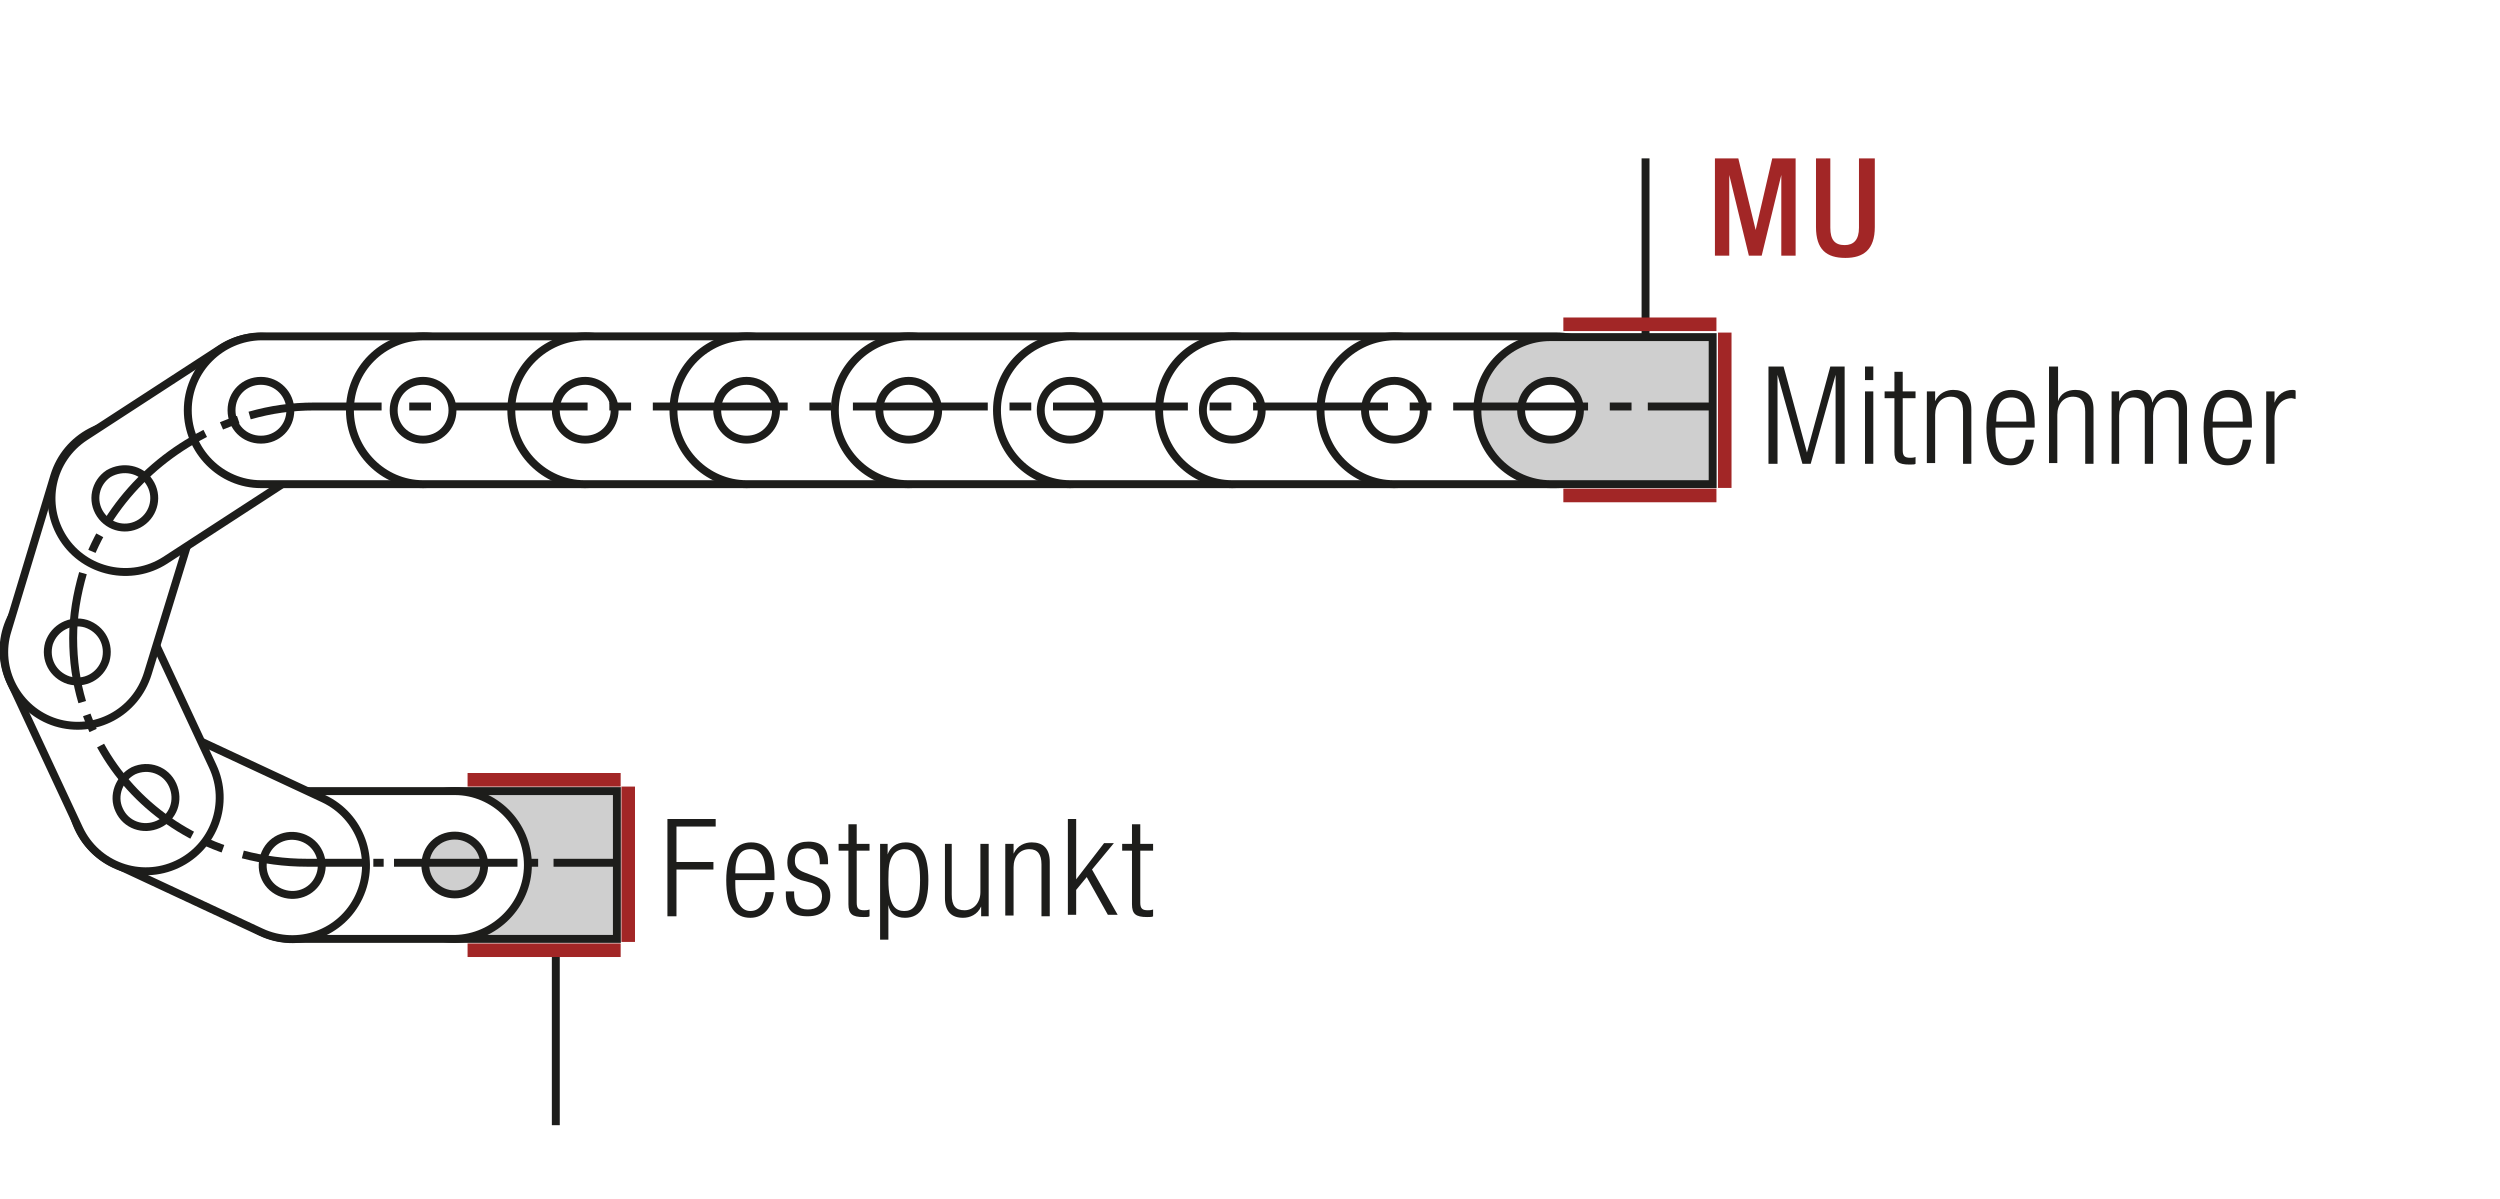 <?xml version="1.0" encoding="utf-8"?>
<!-- Generator: Adobe Illustrator 22.1.0, SVG Export Plug-In . SVG Version: 6.00 Build 0)  -->
<svg version="1.1" baseProfile="basic" id="Ebene_1"
	 xmlns="http://www.w3.org/2000/svg" xmlns:xlink="http://www.w3.org/1999/xlink" x="0px" y="0px" width="331.5px" height="159px"
	 viewBox="0 0 331.5 159" xml:space="preserve">
<style type="text/css">
	.st0{fill:none;}
	.st1{fill:none;stroke:#1D1D1B;stroke-width:1.05;}
	.st2{fill:#1D1D1B;}
	.st3{clip-path:url(#SVGID_2_);fill:none;stroke:#1D1D1B;stroke-width:1.05;stroke-dasharray:4.266,4.266;}
	.st4{clip-path:url(#SVGID_2_);fill:none;stroke:#1D1D1B;stroke-width:1.05;}
	.st5{clip-path:url(#SVGID_2_);fill:#ECECEC;}
	.st6{clip-path:url(#SVGID_4_);fill:none;stroke:#1D1D1B;stroke-width:1.05;}
	.st7{fill:none;stroke:#1D1D1B;stroke-width:1.05;stroke-linejoin:round;}
	
		.st8{clip-path:url(#SVGID_6_);fill:none;stroke:#1D1D1B;stroke-width:1.05;stroke-linejoin:round;stroke-dasharray:17.712,2.712,2.712,2.712;stroke-dashoffset:20;}
	
		.st9{clip-path:url(#SVGID_6_);fill:none;stroke:#1D1D1B;stroke-width:1.05;stroke-linejoin:round;stroke-dasharray:20.835,5.835,5.835,5.835;stroke-dashoffset:26;}
	
		.st10{clip-path:url(#SVGID_6_);fill:none;stroke:#1D1D1B;stroke-width:1.05;stroke-linejoin:round;stroke-dasharray:20.907,5.907,5.907,5.907;stroke-dashoffset:26;}
	
		.st11{clip-path:url(#SVGID_6_);fill:none;stroke:#1D1D1B;stroke-width:1.05;stroke-linejoin:round;stroke-dasharray:17.427,2.427,2.427,2.427;stroke-dashoffset:19;}
	.st12{clip-path:url(#SVGID_6_);fill:none;stroke:#1D1D1B;stroke-width:1.05;stroke-linejoin:round;}
	
		.st13{clip-path:url(#SVGID_6_);fill:none;stroke:#1D1D1B;stroke-width:1.05;stroke-linejoin:round;stroke-dasharray:19.893,4.893,4.893,4.893;stroke-dashoffset:24;}
	
		.st14{clip-path:url(#SVGID_6_);fill:none;stroke:#1D1D1B;stroke-width:1.05;stroke-linejoin:round;stroke-dasharray:18.048,3.048,3.048,3.048;stroke-dashoffset:21;}
	.st15{clip-path:url(#SVGID_6_);}
	.st16{fill:#FFFFFF;}
	.st17{fill:none;stroke:#1D1D1B;stroke-width:1.572;stroke-linecap:round;stroke-linejoin:round;stroke-dasharray:0,4.704;}
	.st18{fill:none;stroke:#1D1D1B;stroke-width:1.572;stroke-linecap:round;stroke-linejoin:round;}
	.st19{fill:none;stroke:#9C9B9B;stroke-width:1.572;stroke-linecap:round;stroke-linejoin:round;stroke-dasharray:0,4.704;}
	.st20{fill:none;stroke:#9C9B9B;stroke-width:1.572;stroke-linecap:round;stroke-linejoin:round;}
	.st21{fill:none;stroke:#9C9B9B;stroke-width:1.5;stroke-linecap:round;stroke-linejoin:round;stroke-dasharray:0,4.497;}
	.st22{fill:none;stroke:#9C9B9B;stroke-width:1.5;stroke-linecap:round;stroke-linejoin:round;}
	.st23{fill:none;stroke:#1D1D1B;stroke-width:1.5;stroke-linecap:round;stroke-linejoin:round;stroke-dasharray:0,4.497;}
	.st24{fill:none;stroke:#1D1D1B;stroke-width:1.5;stroke-linecap:round;stroke-linejoin:round;}
	.st25{fill:none;stroke:#1D1D1B;stroke-width:1.572;}
	.st26{fill:none;stroke:#A22626;stroke-width:6.174;}
	.st27{fill:none;stroke:#1D1D1B;stroke-width:1.5;}
	.st28{fill:none;stroke:#1D1D1B;stroke-width:1.572;stroke-linecap:round;stroke-linejoin:round;stroke-dasharray:0,5.166;}
	.st29{fill:#ECECEC;}
	
		.st30{clip-path:url(#SVGID_8_);fill:none;stroke:#1D1D1B;stroke-width:1.5;stroke-linecap:round;stroke-linejoin:round;stroke-dasharray:23.772,5.772,2.772,5.772;stroke-dashoffset:29;}
	
		.st31{clip-path:url(#SVGID_8_);fill:none;stroke:#1D1D1B;stroke-width:1.5;stroke-linecap:round;stroke-linejoin:round;stroke-dasharray:24.576,6.576,3.576,6.576;stroke-dashoffset:31;}
	.st32{clip-path:url(#SVGID_8_);fill:none;stroke:#1D1D1B;stroke-width:1.5;stroke-linecap:round;stroke-linejoin:round;}
	.st33{clip-path:url(#SVGID_8_);fill:#FFFFFF;}
	.st34{clip-path:url(#SVGID_10_);fill:#FFFFFF;}
	.st35{clip-path:url(#SVGID_10_);fill:none;stroke:#1D1D1B;stroke-width:1.5;stroke-linecap:round;stroke-linejoin:round;}
	
		.st36{clip-path:url(#SVGID_12_);fill:none;stroke:#1D1D1B;stroke-width:1.5;stroke-linecap:round;stroke-linejoin:round;stroke-dasharray:23.772,5.772,2.772,5.772;stroke-dashoffset:29;}
	
		.st37{clip-path:url(#SVGID_12_);fill:none;stroke:#1D1D1B;stroke-width:1.5;stroke-linecap:round;stroke-linejoin:round;stroke-dasharray:24.576,6.576,3.576,6.576;stroke-dashoffset:31;}
	.st38{clip-path:url(#SVGID_12_);fill:none;stroke:#1D1D1B;stroke-width:1.5;stroke-linecap:round;stroke-linejoin:round;}
	.st39{clip-path:url(#SVGID_12_);fill:#ECECEC;}
	.st40{clip-path:url(#SVGID_12_);fill:none;stroke:#1D1D1B;stroke-width:1.5;}
	.st41{clip-path:url(#SVGID_12_);fill:#FFFFFF;}
	.st42{fill:none;stroke:#1D1D1B;stroke-width:0.75;stroke-dasharray:11.157,2.157,0.207,2.157;stroke-dashoffset:13;}
	.st43{clip-path:url(#SVGID_14_);fill:#ECECEC;}
	.st44{clip-path:url(#SVGID_14_);fill:none;stroke:#1D1D1B;stroke-width:1.5;}
	.st45{clip-path:url(#SVGID_14_);fill:#FFFFFF;}
	
		.st46{clip-path:url(#SVGID_16_);fill:none;stroke:#1D1D1B;stroke-width:1.05;stroke-dasharray:12.063,3.063,1.113,3.063;stroke-dashoffset:15;}
	.st47{fill:none;stroke:#1D1D1B;stroke-width:1.05;stroke-dasharray:12.063,3.063,1.113,3.063;stroke-dashoffset:15;}
	.st48{fill:#A22626;}
	.st49{fill:#2D4D96;}
	
		.st50{clip-path:url(#SVGID_18_);fill:none;stroke:#1D1D1B;stroke-width:1.5;stroke-linecap:round;stroke-linejoin:round;stroke-dasharray:0,4.5;}
	.st51{clip-path:url(#SVGID_18_);fill:none;stroke:#1D1D1B;stroke-width:1.5;stroke-linecap:round;stroke-linejoin:round;}
	.st52{fill:none;stroke:#1D1D1B;stroke-width:1.5;stroke-linecap:round;stroke-linejoin:bevel;}
	.st53{fill:none;stroke:#1D1D1B;stroke-width:1.188;stroke-linecap:round;stroke-linejoin:bevel;}
	.st54{fill:none;stroke:#1D1D1B;stroke-width:1.191;stroke-linecap:round;stroke-linejoin:bevel;}
	.st55{fill:none;stroke:#1D1D1B;stroke-width:1.05;stroke-dasharray:12.201,3.201,1.251,4.701;stroke-dashoffset:15;}
	.st56{fill:none;stroke:#1D1D1B;stroke-width:1.422;stroke-dasharray:10.482,1.482,0,1.482;stroke-dashoffset:11;}
	.st57{clip-path:url(#SVGID_20_);fill:#ECECEC;}
	.st58{clip-path:url(#SVGID_20_);fill:none;stroke:#1D1D1B;stroke-width:1.422;stroke-linecap:round;stroke-linejoin:round;}
	.st59{fill:none;stroke:#1D1D1B;stroke-width:0.996;stroke-dasharray:10.461,1.461,0,1.461;stroke-dashoffset:11;}
	.st60{fill:none;stroke:#1D1D1B;stroke-width:0.996;stroke-dasharray:12.279,3.279,1.329,4.779;stroke-dashoffset:15;}
	.st61{clip-path:url(#SVGID_22_);fill:#1D1D1B;}
	.st62{clip-path:url(#SVGID_24_);fill:#1D1D1B;}
	.st63{clip-path:url(#SVGID_24_);fill:#FFFFFF;}
	.st64{clip-path:url(#SVGID_24_);fill:none;stroke:#1D1D1B;stroke-width:1.5;stroke-linecap:round;stroke-linejoin:round;}
	
		.st65{clip-path:url(#SVGID_26_);fill:none;stroke:#1D1D1B;stroke-width:1.05;stroke-dasharray:11.496,2.496,0.546,2.496;stroke-dashoffset:13;}
	.st66{clip-path:url(#SVGID_26_);fill:#FFFFFF;}
	.st67{clip-path:url(#SVGID_26_);fill:none;stroke:#1D1D1B;stroke-width:1.443;stroke-linecap:round;stroke-linejoin:round;}
	.st68{fill:none;stroke:#1D1D1B;stroke-width:1.443;stroke-linecap:round;stroke-linejoin:round;}
	.st69{fill:none;stroke:#1D1D1B;stroke-width:0.864;stroke-dasharray:12.102,3.102,1.152,3.102;stroke-dashoffset:15;}
	.st70{fill:none;stroke:#1D1D1B;stroke-width:1.5;stroke-linecap:round;}
	.st71{clip-path:url(#SVGID_28_);fill:#ECECEC;}
	.st72{clip-path:url(#SVGID_28_);fill:none;stroke:#1D1D1B;stroke-width:1.5;stroke-linejoin:round;}
	.st73{clip-path:url(#SVGID_30_);fill:#ECECEC;}
	.st74{clip-path:url(#SVGID_30_);fill:none;stroke:#1D1D1B;stroke-width:1.5;stroke-linejoin:round;}
	
		.st75{clip-path:url(#SVGID_32_);fill:none;stroke:#1D1D1B;stroke-width:1.5;stroke-linecap:round;stroke-linejoin:round;stroke-dasharray:23.772,5.772,2.772,5.772;stroke-dashoffset:29;}
	
		.st76{clip-path:url(#SVGID_32_);fill:none;stroke:#1D1D1B;stroke-width:1.5;stroke-linecap:round;stroke-linejoin:round;stroke-dasharray:24.576,6.576,3.576,6.576;stroke-dashoffset:31;}
	.st77{clip-path:url(#SVGID_32_);fill:none;stroke:#1D1D1B;stroke-width:1.5;stroke-linecap:round;stroke-linejoin:round;}
	.st78{clip-path:url(#SVGID_32_);fill:#FFFFFF;}
	.st79{clip-path:url(#SVGID_34_);fill:#FFFFFF;}
	.st80{clip-path:url(#SVGID_34_);fill:none;stroke:#1D1D1B;stroke-width:1.5;stroke-linecap:round;stroke-linejoin:round;}
	
		.st81{clip-path:url(#SVGID_36_);fill:none;stroke:#1D1D1B;stroke-width:1.5;stroke-linecap:round;stroke-linejoin:round;stroke-dasharray:23.772,5.772,2.772,5.772;stroke-dashoffset:29;}
	
		.st82{clip-path:url(#SVGID_36_);fill:none;stroke:#1D1D1B;stroke-width:1.5;stroke-linecap:round;stroke-linejoin:round;stroke-dasharray:24.576,6.576,3.576,6.576;stroke-dashoffset:31;}
	.st83{clip-path:url(#SVGID_36_);fill:none;stroke:#1D1D1B;stroke-width:1.5;stroke-linecap:round;stroke-linejoin:round;}
	
		.st84{clip-path:url(#SVGID_36_);fill:none;stroke:#1D1D1B;stroke-width:1.05;stroke-dasharray:12.063,3.063,1.113,3.063;stroke-dashoffset:15;}
	.st85{fill:none;stroke:#1D1D1B;stroke-width:1.05;stroke-dasharray:12.315,3.315,1.365,3.315;stroke-dashoffset:15;}
	
		.st86{clip-path:url(#SVGID_38_);fill:none;stroke:#1D1D1B;stroke-width:1.5;stroke-linecap:round;stroke-linejoin:round;stroke-dasharray:0,4.5;}
	.st87{clip-path:url(#SVGID_38_);fill:none;stroke:#1D1D1B;stroke-width:1.5;stroke-linecap:round;stroke-linejoin:round;}
	.st88{clip-path:url(#SVGID_40_);fill:#ECECEC;}
	.st89{clip-path:url(#SVGID_40_);fill:none;stroke:#1D1D1B;stroke-width:1.5;}
	.st90{fill:none;stroke:#1D1D1B;stroke-width:1.05;stroke-dasharray:10.716,1.716,0,1.716;stroke-dashoffset:12;}
	.st91{fill:none;stroke:#1D1D1B;stroke-width:1.05;stroke-dasharray:12.102,3.102,1.152,3.102;stroke-dashoffset:15;}
	.st92{fill:none;stroke:#1D1D1B;stroke-width:1.05;stroke-dasharray:11.679,2.679,0.729,4.179;stroke-dashoffset:14;}
	.st93{clip-path:url(#SVGID_42_);fill:#ECECEC;}
	.st94{clip-path:url(#SVGID_42_);fill:none;stroke:#1D1D1B;stroke-width:1.461;}
	.st95{clip-path:url(#SVGID_44_);fill:#1D1D1B;}
	.st96{clip-path:url(#SVGID_46_);fill:#1D1D1B;}
	.st97{clip-path:url(#SVGID_46_);fill:#FFFFFF;}
	.st98{clip-path:url(#SVGID_46_);fill:none;stroke:#1D1D1B;stroke-width:1.5;stroke-linecap:round;stroke-linejoin:round;}
	.st99{clip-path:url(#SVGID_48_);fill:#FFFFFF;}
	.st100{clip-path:url(#SVGID_48_);fill:none;stroke:#1D1D1B;stroke-width:1.443;stroke-linecap:round;stroke-linejoin:round;}
	
		.st101{clip-path:url(#SVGID_50_);fill:none;stroke:#1D1D1B;stroke-width:1.05;stroke-dasharray:11.325,2.325,0.375,2.325;stroke-dashoffset:13;}
	.st102{clip-path:url(#SVGID_52_);fill:none;stroke:#1D1D1B;stroke-width:1.5;}
	.st103{clip-path:url(#SVGID_52_);fill:#ECECEC;}
	.st104{clip-path:url(#SVGID_54_);fill:#ECECEC;}
	.st105{clip-path:url(#SVGID_54_);fill:none;stroke:#1D1D1B;stroke-width:1.5;}
	.st106{clip-path:url(#SVGID_56_);fill:#ECECEC;}
	.st107{clip-path:url(#SVGID_56_);fill:none;stroke:#1D1D1B;stroke-width:1.5;}
	.st108{fill:none;stroke:#1D1D1B;stroke-width:1.05;stroke-dasharray:12.03,3.03,1.08,3.03;stroke-dashoffset:15;}
	.st109{fill:none;stroke:#1D1D1B;stroke-width:1.05;stroke-dasharray:9.192,0.192,0,0.192;stroke-dashoffset:9;}
	.st110{clip-path:url(#SVGID_58_);fill:#ECECEC;}
	.st111{clip-path:url(#SVGID_58_);fill:none;stroke:#1D1D1B;stroke-width:1.5;}
	.st112{clip-path:url(#SVGID_60_);fill:#ECECEC;}
	.st113{clip-path:url(#SVGID_60_);fill:none;stroke:#1D1D1B;stroke-width:1.5;}
	.st114{fill:none;stroke:#1D1D1B;stroke-width:1.05;stroke-dasharray:12.09,3.09,1.14,3.09;stroke-dashoffset:15;}
	
		.st115{clip-path:url(#SVGID_62_);fill:none;stroke:#1D1D1B;stroke-width:1.5;stroke-linecap:round;stroke-linejoin:round;stroke-dasharray:23.772,5.772,2.772,5.772;stroke-dashoffset:29;}
	
		.st116{clip-path:url(#SVGID_62_);fill:none;stroke:#1D1D1B;stroke-width:1.5;stroke-linecap:round;stroke-linejoin:round;stroke-dasharray:24.576,6.576,3.576,6.576;stroke-dashoffset:31;}
	.st117{clip-path:url(#SVGID_62_);fill:none;stroke:#1D1D1B;stroke-width:1.5;stroke-linecap:round;stroke-linejoin:round;}
	.st118{clip-path:url(#SVGID_62_);fill:#FFFFFF;}
	.st119{clip-path:url(#SVGID_64_);fill:#FFFFFF;}
	.st120{clip-path:url(#SVGID_64_);fill:none;stroke:#1D1D1B;stroke-width:1.5;stroke-linecap:round;stroke-linejoin:round;}
	
		.st121{clip-path:url(#SVGID_66_);fill:none;stroke:#1D1D1B;stroke-width:1.5;stroke-linecap:round;stroke-linejoin:round;stroke-dasharray:23.772,5.772,2.772,5.772;stroke-dashoffset:29;}
	
		.st122{clip-path:url(#SVGID_66_);fill:none;stroke:#1D1D1B;stroke-width:1.5;stroke-linecap:round;stroke-linejoin:round;stroke-dasharray:24.576,6.576,3.576,6.576;stroke-dashoffset:31;}
	.st123{clip-path:url(#SVGID_66_);fill:none;stroke:#1D1D1B;stroke-width:1.5;stroke-linecap:round;stroke-linejoin:round;}
	
		.st124{clip-path:url(#SVGID_68_);fill:none;stroke:#1D1D1B;stroke-width:1.05;stroke-dasharray:12.063,3.063,1.113,3.063;stroke-dashoffset:15;}
	
		.st125{clip-path:url(#SVGID_70_);fill:none;stroke:#1D1D1B;stroke-width:1.5;stroke-linecap:round;stroke-linejoin:round;stroke-dasharray:0,4.5;}
	.st126{clip-path:url(#SVGID_70_);fill:none;stroke:#1D1D1B;stroke-width:1.5;stroke-linecap:round;stroke-linejoin:round;}
	.st127{fill:none;stroke:#1D1D1B;stroke-width:1.05;stroke-dasharray:11.976,2.976,1.026,2.976;stroke-dashoffset:14;}
	.st128{clip-path:url(#SVGID_72_);fill:#FFFFFF;}
	.st129{clip-path:url(#SVGID_72_);fill:none;stroke:#1D1D1B;stroke-width:1.443;stroke-linecap:round;stroke-linejoin:round;}
	.st130{clip-path:url(#SVGID_74_);fill:#ECECEC;}
	
		.st131{clip-path:url(#SVGID_74_);fill:none;stroke:#1D1D1B;stroke-width:1.5;stroke-linecap:round;stroke-linejoin:round;stroke-miterlimit:10;}
	.st132{fill:none;stroke:#1D1D1B;stroke-width:1.5;stroke-linecap:round;stroke-linejoin:round;stroke-miterlimit:10;}
	
		.st133{clip-path:url(#SVGID_76_);fill:none;stroke:#1D1D1B;stroke-width:1.5;stroke-linecap:round;stroke-linejoin:round;stroke-miterlimit:10;}
	.st134{fill:none;stroke:#1D1D1B;stroke-width:1.05;stroke-dasharray:10.701,1.701,0,1.701;stroke-dashoffset:12;}
	.st135{fill:none;stroke:#1D1D1B;stroke-width:1.05;stroke-dasharray:11.661,2.661,0.711,4.161;stroke-dashoffset:14;}
	.st136{clip-path:url(#SVGID_78_);fill:#1D1D1B;}
	.st137{clip-path:url(#SVGID_80_);fill:#1D1D1B;}
	.st138{fill:none;stroke:#1D1D1B;stroke-width:1.446;stroke-linecap:round;stroke-linejoin:round;stroke-miterlimit:10;}
	.st139{clip-path:url(#SVGID_82_);fill:#FFFFFF;}
	.st140{clip-path:url(#SVGID_82_);fill:none;stroke:#1D1D1B;stroke-width:1.5;stroke-linecap:round;stroke-linejoin:round;}
	
		.st141{clip-path:url(#SVGID_84_);fill:none;stroke:#1D1D1B;stroke-width:1.05;stroke-dasharray:12.531,3.531,1.581,3.531;stroke-dashoffset:16;}
	.st142{clip-path:url(#SVGID_86_);fill:none;stroke:#1D1D1B;stroke-width:1.5;}
	.st143{clip-path:url(#SVGID_86_);fill:#ECECEC;}
	.st144{clip-path:url(#SVGID_88_);fill:#ECECEC;}
	.st145{clip-path:url(#SVGID_88_);fill:none;stroke:#1D1D1B;stroke-width:1.5;}
	.st146{clip-path:url(#SVGID_90_);fill:#ECECEC;}
	.st147{clip-path:url(#SVGID_90_);fill:none;stroke:#1D1D1B;stroke-width:1.5;}
	.st148{clip-path:url(#SVGID_92_);fill:#FFFFFF;}
	
		.st149{clip-path:url(#SVGID_92_);fill:none;stroke:#1D1D1B;stroke-width:1.485;stroke-linecap:round;stroke-linejoin:round;stroke-miterlimit:10;}
	.st150{clip-path:url(#SVGID_92_);fill:#ECECEC;}
	
		.st151{clip-path:url(#SVGID_92_);fill:none;stroke:#1D1D1B;stroke-width:1.041;stroke-miterlimit:10;stroke-dasharray:11.88,2.97,1.041,2.97;}
	.st152{clip-path:url(#SVGID_92_);fill:none;stroke:#1D1D1B;stroke-width:1.485;}
	
		.st153{clip-path:url(#SVGID_92_);fill:none;stroke:#1D1D1B;stroke-width:1.485;stroke-linecap:round;stroke-linejoin:round;stroke-dasharray:5.94,2.97;}
	.st154{clip-path:url(#SVGID_92_);fill:none;stroke:#1D1D1B;stroke-width:1.041;stroke-miterlimit:10;}
	
		.st155{clip-path:url(#SVGID_92_);fill:none;stroke:#1D1D1B;stroke-width:1.041;stroke-miterlimit:10;stroke-dasharray:0.708,2.022;}
	
		.st156{clip-path:url(#SVGID_92_);fill:none;stroke:#1D1D1B;stroke-width:1.041;stroke-miterlimit:10;stroke-dasharray:8.085,2.022,0.708,2.022;}
	
		.st157{clip-path:url(#SVGID_92_);fill:none;stroke:#1D1D1B;stroke-width:1.041;stroke-miterlimit:10;stroke-dasharray:0.708,2.019;}
	
		.st158{clip-path:url(#SVGID_92_);fill:none;stroke:#1D1D1B;stroke-width:1.041;stroke-miterlimit:10;stroke-dasharray:8.085,2.019,0.708,2.019;}
	.st159{clip-path:url(#SVGID_92_);fill:#E19294;}
	.st160{clip-path:url(#SVGID_92_);fill:none;stroke:#010000;stroke-width:1.485;stroke-miterlimit:10;}
	.st161{fill:none;stroke:#1D1D1B;stroke-width:1.05;stroke-dasharray:12.372,3.372,1.422,4.872;stroke-dashoffset:15;}
	.st162{clip-path:url(#SVGID_94_);fill:#FFFFFF;}
	
		.st163{clip-path:url(#SVGID_94_);fill:none;stroke:#1D1D1B;stroke-width:1.608;stroke-linecap:round;stroke-linejoin:round;stroke-miterlimit:10;}
	.st164{clip-path:url(#SVGID_94_);fill:#ECECEC;}
	
		.st165{clip-path:url(#SVGID_94_);fill:none;stroke:#1D1D1B;stroke-width:1.125;stroke-miterlimit:10;stroke-dasharray:12.867,3.216,1.125,3.216;}
	.st166{clip-path:url(#SVGID_94_);fill:none;stroke:#1D1D1B;stroke-width:1.608;}
	
		.st167{clip-path:url(#SVGID_94_);fill:none;stroke:#1D1D1B;stroke-width:1.608;stroke-linecap:round;stroke-linejoin:round;stroke-dasharray:6.432,3.216;}
	.st168{clip-path:url(#SVGID_94_);fill:none;stroke:#1D1D1B;stroke-width:1.125;stroke-miterlimit:10;}
	.st169{clip-path:url(#SVGID_94_);fill:none;stroke:#1D1D1B;stroke-width:1.125;stroke-miterlimit:10;stroke-dasharray:0.765,2.19;}
	
		.st170{clip-path:url(#SVGID_94_);fill:none;stroke:#1D1D1B;stroke-width:1.125;stroke-miterlimit:10;stroke-dasharray:8.754,2.19,0.765,2.19;}
	
		.st171{clip-path:url(#SVGID_94_);fill:none;stroke:#1D1D1B;stroke-width:1.125;stroke-miterlimit:10;stroke-dasharray:0.765,2.187;}
	
		.st172{clip-path:url(#SVGID_94_);fill:none;stroke:#1D1D1B;stroke-width:1.125;stroke-miterlimit:10;stroke-dasharray:8.754,2.187,0.765,2.187;}
	.st173{clip-path:url(#SVGID_94_);fill:#E19294;}
	.st174{clip-path:url(#SVGID_94_);fill:none;stroke:#010000;stroke-width:1.608;stroke-miterlimit:10;}
	.st175{clip-path:url(#SVGID_96_);fill:#1D1D1B;}
	.st176{fill:none;stroke:#1D1D1B;stroke-width:1.05;stroke-dasharray:11.949,2.949,0.999,4.449;stroke-dashoffset:14;}
	.st177{fill:none;stroke:#1D1D1B;stroke-width:1.05;stroke-linecap:round;stroke-linejoin:round;}
	.st178{clip-path:url(#SVGID_98_);fill:#ECECEC;}
	.st179{clip-path:url(#SVGID_98_);fill:none;stroke:#1D1D1B;stroke-width:1.05;}
	
		.st180{clip-path:url(#SVGID_98_);fill:none;stroke:#1D1D1B;stroke-width:1.05;stroke-linejoin:round;stroke-dasharray:16.749,1.749,1.749,1.749;stroke-dashoffset:18;}
	
		.st181{clip-path:url(#SVGID_98_);fill:none;stroke:#1D1D1B;stroke-width:1.05;stroke-linejoin:round;stroke-dasharray:20.922,5.922,5.922,5.922;stroke-dashoffset:26;}
	
		.st182{clip-path:url(#SVGID_98_);fill:none;stroke:#1D1D1B;stroke-width:1.05;stroke-linejoin:round;stroke-dasharray:17.679,2.679,2.679,2.679;stroke-dashoffset:20;}
	
		.st183{clip-path:url(#SVGID_98_);fill:none;stroke:#1D1D1B;stroke-width:1.05;stroke-linejoin:round;stroke-dasharray:18.738,3.738,3.738,3.738;stroke-dashoffset:22;}
	
		.st184{clip-path:url(#SVGID_98_);fill:none;stroke:#1D1D1B;stroke-width:1.05;stroke-linejoin:round;stroke-dasharray:17.223,2.223,2.223,2.223;stroke-dashoffset:19;}
	
		.st185{clip-path:url(#SVGID_98_);fill:none;stroke:#1D1D1B;stroke-width:1.05;stroke-linejoin:round;stroke-dasharray:19.137,4.137,4.137,4.137;stroke-dashoffset:23;}
	.st186{clip-path:url(#SVGID_98_);fill:none;stroke:#1D1D1B;stroke-width:1.05;stroke-linejoin:round;}
	
		.st187{clip-path:url(#SVGID_98_);fill:none;stroke:#1D1D1B;stroke-width:1.05;stroke-linejoin:round;stroke-dasharray:18.111,3.111,3.111,3.111;stroke-dashoffset:21;}
	
		.st188{clip-path:url(#SVGID_98_);fill:none;stroke:#1D1D1B;stroke-width:1.05;stroke-linejoin:round;stroke-dasharray:20.835,5.835,5.835,5.835;stroke-dashoffset:26;}
	
		.st189{clip-path:url(#SVGID_98_);fill:none;stroke:#1D1D1B;stroke-width:1.05;stroke-linejoin:round;stroke-dasharray:20.907,5.907,5.907,5.907;stroke-dashoffset:26;}
	
		.st190{clip-path:url(#SVGID_98_);fill:none;stroke:#1D1D1B;stroke-width:1.05;stroke-linejoin:round;stroke-dasharray:18.048,3.048,3.048,3.048;stroke-dashoffset:21;}
	
		.st191{clip-path:url(#SVGID_98_);fill:none;stroke:#1D1D1B;stroke-width:1.05;stroke-linejoin:round;stroke-dasharray:19.461,4.461,4.461,4.461;stroke-dashoffset:23;}
	
		.st192{clip-path:url(#SVGID_98_);fill:none;stroke:#1D1D1B;stroke-width:1.05;stroke-linejoin:round;stroke-dasharray:17.259,2.259,2.259,2.259;stroke-dashoffset:19;}
	.st193{clip-path:url(#SVGID_100_);fill:none;stroke:#1D1D1B;stroke-width:1.05;}
	.st194{fill:#E9EAF5;}
	.st195{fill:none;stroke:#9C9B9B;stroke-width:0.615;stroke-miterlimit:10;stroke-dasharray:2.454,2.454;}
	.st196{fill:none;stroke:#9C9B9B;stroke-width:0.615;stroke-miterlimit:10;}
	.st197{filter:url(#Adobe_OpacityMaskFilter);}
	.st198{clip-path:url(#SVGID_102_);fill:url(#SVGID_104_);}
	.st199{clip-path:url(#SVGID_102_);mask:url(#SVGID_103_);}
	.st200{clip-path:url(#SVGID_106_);fill:#2D4D96;}
	.st201{clip-path:url(#SVGID_106_);fill:none;stroke:#1D1D1B;stroke-width:0.615;stroke-miterlimit:10;}
	.st202{filter:url(#Adobe_OpacityMaskFilter_1_);}
	.st203{clip-path:url(#SVGID_102_);fill:url(#SVGID_108_);}
	.st204{clip-path:url(#SVGID_102_);mask:url(#SVGID_107_);}
	.st205{clip-path:url(#SVGID_110_);fill:#2D4D96;}
	.st206{clip-path:url(#SVGID_110_);fill:none;stroke:#1D1D1B;stroke-width:0.615;stroke-miterlimit:10;}
	.st207{filter:url(#Adobe_OpacityMaskFilter_2_);}
	.st208{clip-path:url(#SVGID_102_);fill:url(#SVGID_112_);}
	.st209{clip-path:url(#SVGID_102_);mask:url(#SVGID_111_);}
	.st210{clip-path:url(#SVGID_114_);fill:#2D4D96;}
	.st211{clip-path:url(#SVGID_114_);fill:none;stroke:#1D1D1B;stroke-width:0.615;stroke-miterlimit:10;}
	.st212{filter:url(#Adobe_OpacityMaskFilter_3_);}
	.st213{clip-path:url(#SVGID_102_);fill:url(#SVGID_116_);}
	.st214{clip-path:url(#SVGID_102_);mask:url(#SVGID_115_);}
	.st215{clip-path:url(#SVGID_118_);fill:#2D4D96;}
	.st216{clip-path:url(#SVGID_118_);fill:none;stroke:#1D1D1B;stroke-width:0.615;stroke-miterlimit:10;}
	.st217{filter:url(#Adobe_OpacityMaskFilter_4_);}
	.st218{clip-path:url(#SVGID_102_);fill:url(#SVGID_120_);}
	.st219{clip-path:url(#SVGID_102_);mask:url(#SVGID_119_);}
	.st220{clip-path:url(#SVGID_122_);fill:#2D4D96;}
	.st221{clip-path:url(#SVGID_122_);fill:none;stroke:#1D1D1B;stroke-width:0.615;stroke-miterlimit:10;}
	.st222{filter:url(#Adobe_OpacityMaskFilter_5_);}
	.st223{clip-path:url(#SVGID_102_);fill:url(#SVGID_124_);}
	.st224{clip-path:url(#SVGID_102_);mask:url(#SVGID_123_);}
	.st225{clip-path:url(#SVGID_126_);fill:#2D4D96;}
	.st226{clip-path:url(#SVGID_126_);fill:none;stroke:#1D1D1B;stroke-width:0.615;stroke-miterlimit:10;}
	.st227{filter:url(#Adobe_OpacityMaskFilter_6_);}
	.st228{clip-path:url(#SVGID_102_);fill:url(#SVGID_128_);}
	.st229{clip-path:url(#SVGID_102_);mask:url(#SVGID_127_);}
	.st230{clip-path:url(#SVGID_130_);fill:#2D4D96;}
	.st231{clip-path:url(#SVGID_130_);fill:none;stroke:#1D1D1B;stroke-width:0.615;stroke-miterlimit:10;}
	.st232{filter:url(#Adobe_OpacityMaskFilter_7_);}
	.st233{clip-path:url(#SVGID_102_);fill:url(#SVGID_132_);}
	.st234{clip-path:url(#SVGID_102_);mask:url(#SVGID_131_);}
	.st235{clip-path:url(#SVGID_134_);fill:#2D4D96;}
	.st236{clip-path:url(#SVGID_134_);fill:none;stroke:#1D1D1B;stroke-width:0.615;stroke-miterlimit:10;}
	.st237{filter:url(#Adobe_OpacityMaskFilter_8_);}
	.st238{clip-path:url(#SVGID_102_);fill:url(#SVGID_136_);}
	.st239{clip-path:url(#SVGID_102_);mask:url(#SVGID_135_);}
	.st240{clip-path:url(#SVGID_138_);fill:#2D4D96;}
	.st241{clip-path:url(#SVGID_138_);fill:none;stroke:#1D1D1B;stroke-width:0.615;stroke-miterlimit:10;}
	.st242{filter:url(#Adobe_OpacityMaskFilter_9_);}
	.st243{clip-path:url(#SVGID_102_);fill:url(#SVGID_140_);}
	.st244{clip-path:url(#SVGID_102_);mask:url(#SVGID_139_);}
	.st245{clip-path:url(#SVGID_142_);fill:#2D4D96;}
	.st246{clip-path:url(#SVGID_142_);fill:none;stroke:#1D1D1B;stroke-width:0.615;stroke-miterlimit:10;}
	.st247{filter:url(#Adobe_OpacityMaskFilter_10_);}
	.st248{clip-path:url(#SVGID_102_);fill:url(#SVGID_144_);}
	.st249{clip-path:url(#SVGID_102_);mask:url(#SVGID_143_);}
	.st250{clip-path:url(#SVGID_146_);fill:#2D4D96;}
	.st251{clip-path:url(#SVGID_146_);fill:none;stroke:#1D1D1B;stroke-width:0.615;stroke-miterlimit:10;}
	.st252{filter:url(#Adobe_OpacityMaskFilter_11_);}
	.st253{clip-path:url(#SVGID_102_);fill:url(#SVGID_148_);}
	.st254{clip-path:url(#SVGID_102_);mask:url(#SVGID_147_);}
	.st255{clip-path:url(#SVGID_150_);fill:#2D4D96;}
	.st256{clip-path:url(#SVGID_150_);fill:none;stroke:#1D1D1B;stroke-width:0.615;stroke-miterlimit:10;}
	.st257{fill:none;stroke:#1D1D1B;stroke-width:0.864;}
	.st258{fill:none;stroke:#1D1D1B;stroke-width:3;}
	.st259{clip-path:url(#SVGID_152_);fill:#1D1D1B;}
	.st260{clip-path:url(#SVGID_154_);fill:#1D1D1B;}
	.st261{clip-path:url(#SVGID_156_);fill:#1D1D1B;}
	.st262{clip-path:url(#SVGID_158_);fill:#1D1D1B;}
	.st263{clip-path:url(#SVGID_160_);fill:#1D1D1B;}
	.st264{clip-path:url(#SVGID_162_);fill:#1D1D1B;}
	.st265{clip-path:url(#SVGID_164_);fill:#1D1D1B;}
	.st266{clip-path:url(#SVGID_166_);fill:#1D1D1B;}
	.st267{clip-path:url(#SVGID_168_);fill:#1D1D1B;}
	.st268{clip-path:url(#SVGID_170_);fill:#1D1D1B;}
	.st269{clip-path:url(#SVGID_172_);fill:#1D1D1B;}
	.st270{clip-path:url(#SVGID_174_);fill:#1D1D1B;}
	.st271{clip-path:url(#SVGID_176_);fill:#1D1D1B;}
	.st272{clip-path:url(#SVGID_178_);fill:#1D1D1B;}
	.st273{clip-path:url(#SVGID_180_);fill:#1D1D1B;}
	.st274{clip-path:url(#SVGID_182_);fill:#1D1D1B;}
	.st275{clip-path:url(#SVGID_184_);fill:#1D1D1B;}
	.st276{clip-path:url(#SVGID_186_);fill:#1D1D1B;}
	.st277{clip-path:url(#SVGID_188_);fill:#1D1D1B;}
	.st278{clip-path:url(#SVGID_190_);fill:#1D1D1B;}
	.st279{clip-path:url(#SVGID_192_);fill:#1D1D1B;}
	.st280{clip-path:url(#SVGID_194_);fill:#1D1D1B;}
	.st281{clip-path:url(#SVGID_196_);fill:#1D1D1B;}
	.st282{clip-path:url(#SVGID_198_);fill:#1D1D1B;}
	.st283{clip-path:url(#SVGID_200_);fill:#1D1D1B;}
	.st284{clip-path:url(#SVGID_202_);fill:#1D1D1B;}
	.st285{clip-path:url(#SVGID_204_);fill:#1D1D1B;}
	.st286{clip-path:url(#SVGID_206_);fill:#1D1D1B;}
	.st287{clip-path:url(#SVGID_208_);fill:#1D1D1B;}
	.st288{clip-path:url(#SVGID_210_);fill:#1D1D1B;}
	.st289{clip-path:url(#SVGID_212_);fill:#1D1D1B;}
	.st290{clip-path:url(#SVGID_214_);fill:#1D1D1B;}
	.st291{clip-path:url(#SVGID_216_);fill:#1D1D1B;}
	.st292{clip-path:url(#SVGID_218_);fill:#1D1D1B;}
	.st293{clip-path:url(#SVGID_220_);fill:#1D1D1B;}
	.st294{clip-path:url(#SVGID_222_);fill:#1D1D1B;}
	.st295{clip-path:url(#SVGID_224_);fill:#1D1D1B;}
	.st296{clip-path:url(#SVGID_226_);fill:#1D1D1B;}
	.st297{clip-path:url(#SVGID_228_);fill:#1D1D1B;}
	.st298{clip-path:url(#SVGID_230_);fill:#1D1D1B;}
	.st299{clip-path:url(#SVGID_232_);fill:#ECECEC;}
	.st300{clip-path:url(#SVGID_232_);fill:none;stroke:#1D1D1B;stroke-width:1.422;stroke-linecap:round;stroke-linejoin:round;}
	.st301{fill:none;stroke:#1D1D1B;stroke-width:1.5;stroke-linecap:round;stroke-linejoin:round;stroke-dasharray:0,2.952;}
	.st302{clip-path:url(#SVGID_234_);fill:#FFFFFF;}
	.st303{clip-path:url(#SVGID_234_);fill:none;stroke:#1D1D1B;stroke-width:1.443;stroke-linecap:round;stroke-linejoin:round;}
	.st304{clip-path:url(#SVGID_236_);fill:#FFFFFF;}
	.st305{clip-path:url(#SVGID_236_);fill:none;stroke:#1D1D1B;stroke-width:1.5;stroke-linecap:round;stroke-linejoin:round;}
	
		.st306{clip-path:url(#SVGID_238_);fill:none;stroke:#1D1D1B;stroke-width:1.05;stroke-dasharray:11.181,2.181,0.231,2.181;stroke-dashoffset:13;}
	.st307{clip-path:url(#SVGID_240_);fill:#ECECEC;}
	.st308{clip-path:url(#SVGID_240_);fill:none;stroke:#1D1D1B;stroke-width:1.5;stroke-linecap:round;stroke-linejoin:round;}
	.st309{clip-path:url(#SVGID_242_);fill:none;stroke:#1D1D1B;stroke-width:1.5;stroke-linecap:round;stroke-linejoin:round;}
	.st310{fill:none;stroke:#1D1D1B;stroke-width:0.615;stroke-miterlimit:10;}
	.st311{clip-path:url(#SVGID_244_);fill:#1D1D1B;}
	.st312{clip-path:url(#SVGID_246_);fill:#1D1D1B;}
	.st313{clip-path:url(#SVGID_248_);fill:#1D1D1B;}
	.st314{clip-path:url(#SVGID_250_);fill:#1D1D1B;}
	.st315{clip-path:url(#SVGID_252_);fill:#1D1D1B;}
	.st316{clip-path:url(#SVGID_254_);fill:#1D1D1B;}
	.st317{clip-path:url(#SVGID_256_);fill:#1D1D1B;}
	.st318{clip-path:url(#SVGID_258_);fill:#1D1D1B;}
	.st319{clip-path:url(#SVGID_260_);fill:#1D1D1B;}
	.st320{clip-path:url(#SVGID_262_);fill:#1D1D1B;}
	.st321{clip-path:url(#SVGID_264_);fill:#1D1D1B;}
	.st322{clip-path:url(#SVGID_266_);fill:#1D1D1B;}
	.st323{clip-path:url(#SVGID_268_);fill:#1D1D1B;}
	.st324{clip-path:url(#SVGID_270_);fill:#1D1D1B;}
	.st325{clip-path:url(#SVGID_272_);fill:#1D1D1B;}
	.st326{clip-path:url(#SVGID_274_);fill:#1D1D1B;}
	.st327{clip-path:url(#SVGID_276_);fill:#1D1D1B;}
	.st328{clip-path:url(#SVGID_278_);fill:#1D1D1B;}
	.st329{clip-path:url(#SVGID_280_);fill:#1D1D1B;}
	.st330{clip-path:url(#SVGID_282_);fill:#1D1D1B;}
	.st331{clip-path:url(#SVGID_284_);fill:#1D1D1B;}
	.st332{clip-path:url(#SVGID_286_);fill:#1D1D1B;}
	.st333{clip-path:url(#SVGID_288_);fill:#1D1D1B;}
	.st334{clip-path:url(#SVGID_290_);fill:#1D1D1B;}
	.st335{clip-path:url(#SVGID_292_);fill:#1D1D1B;}
	.st336{clip-path:url(#SVGID_294_);fill:#1D1D1B;}
	.st337{clip-path:url(#SVGID_296_);fill:#1D1D1B;}
	.st338{clip-path:url(#SVGID_298_);fill:#1D1D1B;}
	.st339{clip-path:url(#SVGID_300_);fill:#1D1D1B;}
	.st340{clip-path:url(#SVGID_302_);fill:#1D1D1B;}
	.st341{clip-path:url(#SVGID_304_);fill:#1D1D1B;}
	.st342{clip-path:url(#SVGID_306_);fill:#1D1D1B;}
	.st343{clip-path:url(#SVGID_308_);fill:#1D1D1B;}
	.st344{clip-path:url(#SVGID_310_);fill:#1D1D1B;}
	.st345{clip-path:url(#SVGID_312_);fill:#1D1D1B;}
	.st346{clip-path:url(#SVGID_314_);fill:#1D1D1B;}
	.st347{clip-path:url(#SVGID_316_);fill:#1D1D1B;}
	.st348{clip-path:url(#SVGID_318_);fill:#1D1D1B;}
	.st349{clip-path:url(#SVGID_320_);fill:#1D1D1B;}
	.st350{clip-path:url(#SVGID_322_);fill:#1D1D1B;}
	.st351{clip-path:url(#SVGID_324_);fill:#1D1D1B;}
	.st352{clip-path:url(#SVGID_326_);fill:#1D1D1B;}
	.st353{clip-path:url(#SVGID_328_);fill:#FFFFFF;}
	.st354{clip-path:url(#SVGID_328_);fill:none;stroke:#1D1D1B;stroke-width:1.443;stroke-linecap:round;stroke-linejoin:round;}
	.st355{clip-path:url(#SVGID_330_);fill:#FFFFFF;}
	.st356{clip-path:url(#SVGID_330_);fill:none;stroke:#1D1D1B;stroke-width:1.5;stroke-linecap:round;stroke-linejoin:round;}
	
		.st357{clip-path:url(#SVGID_332_);fill:none;stroke:#1D1D1B;stroke-width:1.05;stroke-dasharray:11.181,2.181,0.231,2.181;stroke-dashoffset:13;}
	.st358{clip-path:url(#SVGID_334_);fill:#ECECEC;}
	.st359{clip-path:url(#SVGID_334_);fill:none;stroke:#1D1D1B;stroke-width:1.5;}
	
		.st360{clip-path:url(#SVGID_336_);fill:none;stroke:#1D1D1B;stroke-width:1.05;stroke-dasharray:11.325,2.325,0.375,2.325;stroke-dashoffset:13;}
	.st361{fill:none;stroke:#9C9B9B;stroke-width:0.615;stroke-miterlimit:10;stroke-dasharray:2.472,2.472;}
	.st362{filter:url(#Adobe_OpacityMaskFilter_12_);}
	.st363{clip-path:url(#SVGID_338_);fill:url(#SVGID_340_);}
	.st364{clip-path:url(#SVGID_338_);mask:url(#SVGID_339_);}
	.st365{clip-path:url(#SVGID_342_);fill:#2D4D96;}
	.st366{clip-path:url(#SVGID_342_);fill:none;stroke:#1D1D1B;stroke-width:0.615;stroke-miterlimit:10;}
	.st367{filter:url(#Adobe_OpacityMaskFilter_13_);}
	.st368{clip-path:url(#SVGID_338_);fill:url(#SVGID_344_);}
	.st369{clip-path:url(#SVGID_338_);mask:url(#SVGID_343_);}
	.st370{clip-path:url(#SVGID_346_);fill:#2D4D96;}
	.st371{clip-path:url(#SVGID_346_);fill:none;stroke:#1D1D1B;stroke-width:0.615;stroke-miterlimit:10;}
	.st372{filter:url(#Adobe_OpacityMaskFilter_14_);}
	.st373{clip-path:url(#SVGID_338_);fill:url(#SVGID_348_);}
	.st374{clip-path:url(#SVGID_338_);mask:url(#SVGID_347_);}
	.st375{clip-path:url(#SVGID_350_);fill:#2D4D96;}
	.st376{clip-path:url(#SVGID_350_);fill:none;stroke:#1D1D1B;stroke-width:0.615;stroke-miterlimit:10;}
	.st377{filter:url(#Adobe_OpacityMaskFilter_15_);}
	.st378{clip-path:url(#SVGID_338_);fill:url(#SVGID_352_);}
	.st379{clip-path:url(#SVGID_338_);mask:url(#SVGID_351_);}
	.st380{clip-path:url(#SVGID_354_);fill:#2D4D96;}
	.st381{clip-path:url(#SVGID_354_);fill:none;stroke:#1D1D1B;stroke-width:0.615;stroke-miterlimit:10;}
	.st382{filter:url(#Adobe_OpacityMaskFilter_16_);}
	.st383{clip-path:url(#SVGID_338_);fill:url(#SVGID_356_);}
	.st384{clip-path:url(#SVGID_338_);mask:url(#SVGID_355_);}
	.st385{clip-path:url(#SVGID_358_);fill:#2D4D96;}
	.st386{clip-path:url(#SVGID_358_);fill:none;stroke:#1D1D1B;stroke-width:0.615;stroke-miterlimit:10;}
	.st387{filter:url(#Adobe_OpacityMaskFilter_17_);}
	.st388{clip-path:url(#SVGID_338_);fill:url(#SVGID_360_);}
	.st389{clip-path:url(#SVGID_338_);mask:url(#SVGID_359_);}
	.st390{clip-path:url(#SVGID_362_);fill:#2D4D96;}
	.st391{clip-path:url(#SVGID_362_);fill:none;stroke:#1D1D1B;stroke-width:0.615;stroke-miterlimit:10;}
	.st392{filter:url(#Adobe_OpacityMaskFilter_18_);}
	.st393{clip-path:url(#SVGID_338_);fill:url(#SVGID_364_);}
	.st394{clip-path:url(#SVGID_338_);mask:url(#SVGID_363_);}
	.st395{clip-path:url(#SVGID_366_);fill:#2D4D96;}
	.st396{clip-path:url(#SVGID_366_);fill:none;stroke:#1D1D1B;stroke-width:0.615;stroke-miterlimit:10;}
	.st397{filter:url(#Adobe_OpacityMaskFilter_19_);}
	.st398{clip-path:url(#SVGID_338_);fill:url(#SVGID_368_);}
	.st399{clip-path:url(#SVGID_338_);mask:url(#SVGID_367_);}
	.st400{clip-path:url(#SVGID_370_);fill:#2D4D96;}
	.st401{clip-path:url(#SVGID_370_);fill:none;stroke:#1D1D1B;stroke-width:0.615;stroke-miterlimit:10;}
	.st402{filter:url(#Adobe_OpacityMaskFilter_20_);}
	.st403{clip-path:url(#SVGID_338_);fill:url(#SVGID_372_);}
	.st404{clip-path:url(#SVGID_338_);mask:url(#SVGID_371_);}
	.st405{clip-path:url(#SVGID_374_);fill:#2D4D96;}
	.st406{clip-path:url(#SVGID_374_);fill:none;stroke:#1D1D1B;stroke-width:0.615;stroke-miterlimit:10;}
	.st407{filter:url(#Adobe_OpacityMaskFilter_21_);}
	.st408{clip-path:url(#SVGID_338_);fill:url(#SVGID_376_);}
	.st409{clip-path:url(#SVGID_338_);mask:url(#SVGID_375_);}
	.st410{clip-path:url(#SVGID_378_);fill:#2D4D96;}
	.st411{clip-path:url(#SVGID_378_);fill:none;stroke:#1D1D1B;stroke-width:0.615;stroke-miterlimit:10;}
	.st412{filter:url(#Adobe_OpacityMaskFilter_22_);}
	.st413{clip-path:url(#SVGID_338_);fill:url(#SVGID_380_);}
	.st414{clip-path:url(#SVGID_338_);mask:url(#SVGID_379_);}
	.st415{clip-path:url(#SVGID_382_);fill:#2D4D96;}
	.st416{clip-path:url(#SVGID_382_);fill:none;stroke:#1D1D1B;stroke-width:0.615;stroke-miterlimit:10;}
	.st417{filter:url(#Adobe_OpacityMaskFilter_23_);}
	.st418{clip-path:url(#SVGID_338_);fill:url(#SVGID_384_);}
	.st419{clip-path:url(#SVGID_338_);mask:url(#SVGID_383_);}
	.st420{clip-path:url(#SVGID_386_);fill:#2D4D96;}
	.st421{clip-path:url(#SVGID_386_);fill:none;stroke:#1D1D1B;stroke-width:0.615;stroke-miterlimit:10;}
	.st422{clip-path:url(#SVGID_388_);fill:#1D1D1B;}
	.st423{clip-path:url(#SVGID_390_);fill:#1D1D1B;}
	.st424{clip-path:url(#SVGID_392_);fill:#1D1D1B;}
	.st425{clip-path:url(#SVGID_394_);fill:#1D1D1B;}
	.st426{clip-path:url(#SVGID_396_);fill:#1D1D1B;}
	.st427{clip-path:url(#SVGID_398_);fill:#1D1D1B;}
	.st428{clip-path:url(#SVGID_400_);fill:#1D1D1B;}
	.st429{clip-path:url(#SVGID_402_);fill:#1D1D1B;}
	.st430{clip-path:url(#SVGID_404_);fill:#1D1D1B;}
	.st431{clip-path:url(#SVGID_406_);fill:#1D1D1B;}
	.st432{clip-path:url(#SVGID_408_);fill:#1D1D1B;}
	.st433{clip-path:url(#SVGID_410_);fill:#1D1D1B;}
	.st434{clip-path:url(#SVGID_412_);fill:#1D1D1B;}
	.st435{clip-path:url(#SVGID_414_);fill:#1D1D1B;}
	.st436{clip-path:url(#SVGID_416_);fill:#1D1D1B;}
	.st437{clip-path:url(#SVGID_418_);fill:#1D1D1B;}
	.st438{clip-path:url(#SVGID_420_);fill:#1D1D1B;}
	.st439{clip-path:url(#SVGID_422_);fill:#1D1D1B;}
	.st440{clip-path:url(#SVGID_424_);fill:#1D1D1B;}
	.st441{clip-path:url(#SVGID_426_);fill:#1D1D1B;}
	.st442{clip-path:url(#SVGID_428_);fill:#1D1D1B;}
	.st443{clip-path:url(#SVGID_430_);fill:#1D1D1B;}
	.st444{clip-path:url(#SVGID_432_);fill:#1D1D1B;}
	.st445{clip-path:url(#SVGID_434_);fill:#1D1D1B;}
	.st446{clip-path:url(#SVGID_436_);fill:#1D1D1B;}
	.st447{clip-path:url(#SVGID_438_);fill:#1D1D1B;}
	.st448{clip-path:url(#SVGID_440_);fill:#1D1D1B;}
	.st449{clip-path:url(#SVGID_442_);fill:#1D1D1B;}
	.st450{clip-path:url(#SVGID_444_);fill:#1D1D1B;}
	.st451{clip-path:url(#SVGID_446_);fill:#1D1D1B;}
	.st452{clip-path:url(#SVGID_448_);fill:#1D1D1B;}
	.st453{clip-path:url(#SVGID_450_);fill:#1D1D1B;}
	.st454{clip-path:url(#SVGID_452_);fill:#1D1D1B;}
	.st455{clip-path:url(#SVGID_454_);fill:#1D1D1B;}
	.st456{clip-path:url(#SVGID_456_);fill:#1D1D1B;}
	.st457{clip-path:url(#SVGID_458_);fill:#1D1D1B;}
	.st458{clip-path:url(#SVGID_460_);fill:#1D1D1B;}
	.st459{clip-path:url(#SVGID_462_);fill:#1D1D1B;}
	.st460{clip-path:url(#SVGID_464_);fill:#1D1D1B;}
	.st461{clip-path:url(#SVGID_466_);fill:#1D1D1B;}
	
		.st462{clip-path:url(#SVGID_468_);fill:none;stroke:#1D1D1B;stroke-width:1.05;stroke-dasharray:11.181,2.181,0.231,2.181;stroke-dashoffset:13;}
	.st463{clip-path:url(#SVGID_468_);fill:#ECECEC;}
	.st464{clip-path:url(#SVGID_468_);fill:none;stroke:#1D1D1B;stroke-width:1.461;}
	.st465{clip-path:url(#SVGID_470_);fill:#FFFFFF;}
	.st466{clip-path:url(#SVGID_470_);fill:none;stroke:#1D1D1B;stroke-width:1.5;stroke-linecap:round;stroke-linejoin:round;}
	.st467{clip-path:url(#SVGID_472_);fill:#FFFFFF;}
	.st468{clip-path:url(#SVGID_472_);fill:none;stroke:#1D1D1B;stroke-width:1.443;stroke-linecap:round;stroke-linejoin:round;}
	
		.st469{clip-path:url(#SVGID_474_);fill:none;stroke:#1D1D1B;stroke-width:1.05;stroke-dasharray:11.325,2.325,0.375,2.325;stroke-dashoffset:13;}
	.st470{clip-path:url(#SVGID_476_);fill:#1D1D1B;}
	.st471{clip-path:url(#SVGID_478_);fill:#1D1D1B;}
	.st472{clip-path:url(#SVGID_480_);fill:#1D1D1B;}
	.st473{clip-path:url(#SVGID_482_);fill:#1D1D1B;}
	.st474{clip-path:url(#SVGID_484_);fill:#1D1D1B;}
	.st475{clip-path:url(#SVGID_486_);fill:#1D1D1B;}
	.st476{clip-path:url(#SVGID_488_);fill:#1D1D1B;}
	.st477{clip-path:url(#SVGID_490_);fill:#1D1D1B;}
	.st478{clip-path:url(#SVGID_492_);fill:#1D1D1B;}
	.st479{clip-path:url(#SVGID_494_);fill:#1D1D1B;}
	.st480{clip-path:url(#SVGID_496_);fill:#1D1D1B;}
	.st481{clip-path:url(#SVGID_498_);fill:#1D1D1B;}
	.st482{clip-path:url(#SVGID_500_);fill:#1D1D1B;}
	.st483{clip-path:url(#SVGID_502_);fill:#1D1D1B;}
	.st484{clip-path:url(#SVGID_504_);fill:#1D1D1B;}
	.st485{clip-path:url(#SVGID_506_);fill:#1D1D1B;}
	.st486{clip-path:url(#SVGID_508_);fill:#1D1D1B;}
	.st487{clip-path:url(#SVGID_510_);fill:#1D1D1B;}
	.st488{clip-path:url(#SVGID_512_);fill:#1D1D1B;}
	.st489{clip-path:url(#SVGID_514_);fill:#1D1D1B;}
	.st490{clip-path:url(#SVGID_516_);fill:#1D1D1B;}
	.st491{clip-path:url(#SVGID_518_);fill:#1D1D1B;}
	.st492{clip-path:url(#SVGID_520_);fill:#1D1D1B;}
	.st493{clip-path:url(#SVGID_522_);fill:#1D1D1B;}
	.st494{clip-path:url(#SVGID_524_);fill:#1D1D1B;}
	.st495{clip-path:url(#SVGID_526_);fill:#1D1D1B;}
	.st496{clip-path:url(#SVGID_528_);fill:#1D1D1B;}
	.st497{clip-path:url(#SVGID_530_);fill:#1D1D1B;}
	.st498{clip-path:url(#SVGID_532_);fill:#1D1D1B;}
	.st499{clip-path:url(#SVGID_534_);fill:#1D1D1B;}
	.st500{clip-path:url(#SVGID_536_);fill:#1D1D1B;}
	.st501{clip-path:url(#SVGID_538_);fill:#1D1D1B;}
	.st502{clip-path:url(#SVGID_540_);fill:#1D1D1B;}
	.st503{clip-path:url(#SVGID_542_);fill:#1D1D1B;}
	.st504{clip-path:url(#SVGID_544_);fill:#1D1D1B;}
	.st505{clip-path:url(#SVGID_546_);fill:#1D1D1B;}
	.st506{clip-path:url(#SVGID_548_);fill:#1D1D1B;}
	.st507{clip-path:url(#SVGID_550_);fill:#1D1D1B;}
	.st508{clip-path:url(#SVGID_552_);fill:#1D1D1B;}
	.st509{clip-path:url(#SVGID_554_);fill:#1D1D1B;}
	.st510{clip-path:url(#SVGID_556_);fill:#1D1D1B;}
	
		.st511{clip-path:url(#SVGID_558_);fill:none;stroke:#1D1D1B;stroke-width:1.05;stroke-dasharray:11.181,2.181,0.231,2.181;stroke-dashoffset:13;}
	.st512{clip-path:url(#SVGID_560_);fill:#1D1D1B;}
	.st513{clip-path:url(#SVGID_560_);fill:#ECECEC;}
	.st514{clip-path:url(#SVGID_560_);fill:none;stroke:#1D1D1B;stroke-width:1.461;}
	.st515{clip-path:url(#SVGID_562_);fill:#FFFFFF;}
	.st516{clip-path:url(#SVGID_562_);fill:none;stroke:#1D1D1B;stroke-width:1.5;stroke-linecap:round;stroke-linejoin:round;}
	.st517{clip-path:url(#SVGID_564_);fill:#FFFFFF;}
	.st518{clip-path:url(#SVGID_564_);fill:none;stroke:#1D1D1B;stroke-width:1.443;stroke-linecap:round;stroke-linejoin:round;}
	.st519{clip-path:url(#SVGID_566_);fill:#ECECEC;}
	.st520{clip-path:url(#SVGID_566_);fill:none;stroke:#1D1D1B;stroke-width:1.5;}
	.st521{fill:none;stroke:#1D1D1B;stroke-width:0.99;}
	.st522{clip-path:url(#SVGID_568_);fill:#FFFFFF;}
	.st523{clip-path:url(#SVGID_568_);fill:none;stroke:#1D1D1B;stroke-width:1.5;stroke-linecap:round;stroke-linejoin:round;}
	.st524{clip-path:url(#SVGID_570_);fill:#FFFFFF;}
	.st525{clip-path:url(#SVGID_570_);fill:none;stroke:#1D1D1B;stroke-width:1.443;stroke-linecap:round;stroke-linejoin:round;}
	.st526{clip-path:url(#SVGID_572_);fill:#ECECEC;}
	.st527{clip-path:url(#SVGID_572_);fill:none;stroke:#1D1D1B;stroke-width:1.5;}
	.st528{fill:none;stroke:#1D1D1B;stroke-width:1.5;stroke-linejoin:round;stroke-miterlimit:3.864;}
	.st529{clip-path:url(#SVGID_574_);fill:#ECECEC;}
	.st530{clip-path:url(#SVGID_574_);fill:none;stroke:#1D1D1B;stroke-width:1.5;}
	.st531{clip-path:url(#SVGID_576_);fill:#ECECEC;}
	.st532{clip-path:url(#SVGID_576_);fill:none;stroke:#1D1D1B;stroke-width:1.5;}
	.st533{clip-path:url(#SVGID_576_);fill:none;stroke:#1D1D1B;stroke-width:0.75;}
	.st534{fill:none;stroke:#1D1D1B;stroke-width:0.75;}
	.st535{clip-path:url(#SVGID_578_);fill:#ECECEC;}
	.st536{clip-path:url(#SVGID_578_);fill:none;stroke:#1D1D1B;stroke-width:1.5;}
	.st537{clip-path:url(#SVGID_578_);fill:none;stroke:#1D1D1B;stroke-width:0.75;}
	.st538{clip-path:url(#SVGID_580_);fill:none;stroke:#1D1D1B;stroke-width:1.05;}
	.st539{clip-path:url(#SVGID_582_);fill:none;stroke:#1D1D1B;stroke-width:1.05;}
	.st540{clip-path:url(#SVGID_584_);fill:none;stroke:#1D1D1B;stroke-width:1.05;}
	.st541{clip-path:url(#SVGID_586_);fill:none;stroke:#1D1D1B;stroke-width:1.05;}
	.st542{clip-path:url(#SVGID_588_);fill:none;stroke:#1D1D1B;stroke-width:1.05;}
	.st543{clip-path:url(#SVGID_590_);fill:none;stroke:#1D1D1B;stroke-width:1.05;}
	.st544{clip-path:url(#SVGID_592_);fill:none;stroke:#1D1D1B;stroke-width:1.05;}
	
		.st545{clip-path:url(#SVGID_594_);fill:none;stroke:#1D1D1B;stroke-width:1.05;stroke-dasharray:12.102,3.102,1.152,3.102;stroke-dashoffset:15;}
	.st546{clip-path:url(#SVGID_596_);fill:#1D1D1B;}
	.st547{clip-path:url(#SVGID_598_);fill:#1D1D1B;}
	.st548{clip-path:url(#SVGID_600_);fill:#1D1D1B;}
	.st549{clip-path:url(#SVGID_602_);fill:#1D1D1B;}
	.st550{clip-path:url(#SVGID_604_);fill:#1D1D1B;}
	.st551{clip-path:url(#SVGID_606_);fill:#1D1D1B;}
	.st552{clip-path:url(#SVGID_608_);fill:#1D1D1B;}
	.st553{clip-path:url(#SVGID_610_);fill:#1D1D1B;}
	.st554{clip-path:url(#SVGID_612_);fill:#1D1D1B;}
	.st555{clip-path:url(#SVGID_614_);fill:#1D1D1B;}
	.st556{clip-path:url(#SVGID_616_);fill:#1D1D1B;}
	.st557{clip-path:url(#SVGID_618_);fill:#1D1D1B;}
	.st558{clip-path:url(#SVGID_620_);fill:#1D1D1B;}
	.st559{clip-path:url(#SVGID_622_);fill:#1D1D1B;}
	.st560{clip-path:url(#SVGID_624_);fill:#1D1D1B;}
	.st561{clip-path:url(#SVGID_626_);fill:#1D1D1B;}
	.st562{clip-path:url(#SVGID_628_);fill:#1D1D1B;}
	.st563{fill:none;stroke:#1D1D1B;stroke-width:1.98;}
	.st564{clip-path:url(#SVGID_630_);fill:#1D1D1B;}
	.st565{clip-path:url(#SVGID_632_);fill:#1D1D1B;}
	.st566{clip-path:url(#SVGID_634_);fill:#1D1D1B;}
	.st567{clip-path:url(#SVGID_636_);fill:#1D1D1B;}
	.st568{clip-path:url(#SVGID_638_);fill:#1D1D1B;}
	.st569{clip-path:url(#SVGID_640_);fill:#1D1D1B;}
	.st570{clip-path:url(#SVGID_642_);fill:#1D1D1B;}
	.st571{clip-path:url(#SVGID_644_);fill:#1D1D1B;}
	.st572{clip-path:url(#SVGID_646_);fill:#1D1D1B;}
	.st573{clip-path:url(#SVGID_648_);fill:#1D1D1B;}
	.st574{clip-path:url(#SVGID_650_);fill:#1D1D1B;}
	.st575{clip-path:url(#SVGID_652_);fill:#1D1D1B;}
	.st576{clip-path:url(#SVGID_654_);fill:#1D1D1B;}
	.st577{clip-path:url(#SVGID_656_);fill:#1D1D1B;}
	.st578{clip-path:url(#SVGID_658_);fill:#1D1D1B;}
	.st579{clip-path:url(#SVGID_660_);fill:#1D1D1B;}
	.st580{clip-path:url(#SVGID_662_);fill:#1D1D1B;}
	.st581{clip-path:url(#SVGID_664_);fill:#ECECEC;}
	
		.st582{clip-path:url(#SVGID_664_);fill:none;stroke:#1D1D1B;stroke-width:1.5;stroke-linecap:round;stroke-linejoin:round;stroke-miterlimit:10;}
	.st583{fill:none;stroke:#1D1D1B;stroke-width:1.05;stroke-dasharray:10.728,1.728,0,1.728;stroke-dashoffset:12;}
	.st584{fill:none;stroke:#1D1D1B;stroke-width:1.05;stroke-dasharray:11.919,2.919,0.969,2.919;stroke-dashoffset:14;}
	.st585{fill:none;stroke:#1D1D1B;stroke-width:1.05;stroke-dasharray:11.601,2.601,0.651,4.101;stroke-dashoffset:14;}
	.st586{fill:none;stroke:#9C9B9B;stroke-width:0.615;stroke-miterlimit:10;stroke-dasharray:2.463,2.463;}
	.st587{filter:url(#Adobe_OpacityMaskFilter_24_);}
	.st588{clip-path:url(#SVGID_666_);fill:url(#SVGID_668_);}
	.st589{clip-path:url(#SVGID_666_);mask:url(#SVGID_667_);}
	.st590{clip-path:url(#SVGID_670_);fill:#2D4D96;}
	.st591{clip-path:url(#SVGID_670_);fill:none;stroke:#1D1D1B;stroke-width:0.615;stroke-miterlimit:10;}
	.st592{filter:url(#Adobe_OpacityMaskFilter_25_);}
	.st593{clip-path:url(#SVGID_666_);fill:url(#SVGID_672_);}
	.st594{clip-path:url(#SVGID_666_);mask:url(#SVGID_671_);}
	.st595{clip-path:url(#SVGID_674_);fill:#2D4D96;}
	.st596{clip-path:url(#SVGID_674_);fill:none;stroke:#1D1D1B;stroke-width:0.615;stroke-miterlimit:10;}
	.st597{filter:url(#Adobe_OpacityMaskFilter_26_);}
	.st598{clip-path:url(#SVGID_666_);fill:url(#SVGID_676_);}
	.st599{clip-path:url(#SVGID_666_);mask:url(#SVGID_675_);}
	.st600{clip-path:url(#SVGID_678_);fill:#2D4D96;}
	.st601{clip-path:url(#SVGID_678_);fill:none;stroke:#1D1D1B;stroke-width:0.615;stroke-miterlimit:10;}
	.st602{filter:url(#Adobe_OpacityMaskFilter_27_);}
	.st603{clip-path:url(#SVGID_666_);fill:url(#SVGID_680_);}
	.st604{clip-path:url(#SVGID_666_);mask:url(#SVGID_679_);}
	.st605{clip-path:url(#SVGID_682_);fill:#2D4D96;}
	.st606{clip-path:url(#SVGID_682_);fill:none;stroke:#1D1D1B;stroke-width:0.615;stroke-miterlimit:10;}
	.st607{filter:url(#Adobe_OpacityMaskFilter_28_);}
	.st608{clip-path:url(#SVGID_666_);fill:url(#SVGID_684_);}
	.st609{clip-path:url(#SVGID_666_);mask:url(#SVGID_683_);}
	.st610{clip-path:url(#SVGID_686_);fill:#2D4D96;}
	.st611{clip-path:url(#SVGID_686_);fill:none;stroke:#1D1D1B;stroke-width:0.615;stroke-miterlimit:10;}
	.st612{filter:url(#Adobe_OpacityMaskFilter_29_);}
	.st613{clip-path:url(#SVGID_666_);fill:url(#SVGID_688_);}
	.st614{clip-path:url(#SVGID_666_);mask:url(#SVGID_687_);}
	.st615{clip-path:url(#SVGID_690_);fill:#2D4D96;}
	.st616{clip-path:url(#SVGID_690_);fill:none;stroke:#1D1D1B;stroke-width:0.615;stroke-miterlimit:10;}
	.st617{filter:url(#Adobe_OpacityMaskFilter_30_);}
	.st618{clip-path:url(#SVGID_666_);fill:url(#SVGID_692_);}
	.st619{clip-path:url(#SVGID_666_);mask:url(#SVGID_691_);}
	.st620{clip-path:url(#SVGID_694_);fill:#2D4D96;}
	.st621{clip-path:url(#SVGID_694_);fill:none;stroke:#1D1D1B;stroke-width:0.615;stroke-miterlimit:10;}
	.st622{filter:url(#Adobe_OpacityMaskFilter_31_);}
	.st623{clip-path:url(#SVGID_666_);fill:url(#SVGID_696_);}
	.st624{clip-path:url(#SVGID_666_);mask:url(#SVGID_695_);}
	.st625{clip-path:url(#SVGID_698_);fill:#2D4D96;}
	.st626{clip-path:url(#SVGID_698_);fill:none;stroke:#1D1D1B;stroke-width:0.615;stroke-miterlimit:10;}
	.st627{filter:url(#Adobe_OpacityMaskFilter_32_);}
	.st628{clip-path:url(#SVGID_666_);fill:url(#SVGID_700_);}
	.st629{clip-path:url(#SVGID_666_);mask:url(#SVGID_699_);}
	.st630{clip-path:url(#SVGID_702_);fill:#2D4D96;}
	.st631{clip-path:url(#SVGID_702_);fill:none;stroke:#1D1D1B;stroke-width:0.615;stroke-miterlimit:10;}
	.st632{filter:url(#Adobe_OpacityMaskFilter_33_);}
	.st633{clip-path:url(#SVGID_666_);fill:url(#SVGID_704_);}
	.st634{clip-path:url(#SVGID_666_);mask:url(#SVGID_703_);}
	.st635{clip-path:url(#SVGID_706_);fill:#2D4D96;}
	.st636{clip-path:url(#SVGID_706_);fill:none;stroke:#1D1D1B;stroke-width:0.615;stroke-miterlimit:10;}
	.st637{filter:url(#Adobe_OpacityMaskFilter_34_);}
	.st638{clip-path:url(#SVGID_666_);fill:url(#SVGID_708_);}
	.st639{clip-path:url(#SVGID_666_);mask:url(#SVGID_707_);}
	.st640{clip-path:url(#SVGID_710_);fill:#2D4D96;}
	.st641{clip-path:url(#SVGID_710_);fill:none;stroke:#1D1D1B;stroke-width:0.615;stroke-miterlimit:10;}
	.st642{filter:url(#Adobe_OpacityMaskFilter_35_);}
	.st643{clip-path:url(#SVGID_666_);fill:url(#SVGID_712_);}
	.st644{clip-path:url(#SVGID_666_);mask:url(#SVGID_711_);}
	.st645{clip-path:url(#SVGID_714_);fill:#2D4D96;}
	.st646{clip-path:url(#SVGID_714_);fill:none;stroke:#1D1D1B;stroke-width:0.615;stroke-miterlimit:10;}
	.st647{clip-path:url(#SVGID_716_);fill:#FFFFFF;}
	.st648{clip-path:url(#SVGID_716_);fill:none;stroke:#1D1D1B;stroke-width:1.443;stroke-linecap:round;stroke-linejoin:round;}
	.st649{clip-path:url(#SVGID_718_);fill:#FFFFFF;}
	.st650{clip-path:url(#SVGID_718_);fill:none;stroke:#1D1D1B;stroke-width:1.5;stroke-linecap:round;stroke-linejoin:round;}
	.st651{clip-path:url(#SVGID_720_);fill:#1D1D1B;}
	.st652{clip-path:url(#SVGID_722_);fill:#1D1D1B;}
	.st653{clip-path:url(#SVGID_724_);fill:#1D1D1B;}
	.st654{clip-path:url(#SVGID_726_);fill:#1D1D1B;}
	.st655{clip-path:url(#SVGID_728_);fill:#1D1D1B;}
	.st656{clip-path:url(#SVGID_730_);fill:#1D1D1B;}
	.st657{clip-path:url(#SVGID_732_);fill:#1D1D1B;}
	.st658{clip-path:url(#SVGID_734_);fill:#1D1D1B;}
	.st659{clip-path:url(#SVGID_736_);fill:#1D1D1B;}
	.st660{clip-path:url(#SVGID_738_);fill:#1D1D1B;}
	.st661{clip-path:url(#SVGID_740_);fill:#1D1D1B;}
	.st662{clip-path:url(#SVGID_742_);fill:#1D1D1B;}
	.st663{clip-path:url(#SVGID_744_);fill:#1D1D1B;}
	.st664{clip-path:url(#SVGID_746_);fill:#1D1D1B;}
	.st665{clip-path:url(#SVGID_748_);fill:#1D1D1B;}
	.st666{clip-path:url(#SVGID_750_);fill:#1D1D1B;}
	.st667{clip-path:url(#SVGID_752_);fill:#1D1D1B;}
	.st668{clip-path:url(#SVGID_754_);fill:#1D1D1B;}
	.st669{clip-path:url(#SVGID_756_);fill:#1D1D1B;}
	.st670{clip-path:url(#SVGID_758_);fill:#1D1D1B;}
	.st671{clip-path:url(#SVGID_760_);fill:#1D1D1B;}
	.st672{clip-path:url(#SVGID_762_);fill:#1D1D1B;}
	.st673{clip-path:url(#SVGID_764_);fill:#1D1D1B;}
	.st674{clip-path:url(#SVGID_766_);fill:#1D1D1B;}
	.st675{clip-path:url(#SVGID_768_);fill:#1D1D1B;}
	.st676{clip-path:url(#SVGID_770_);fill:#1D1D1B;}
	.st677{clip-path:url(#SVGID_772_);fill:#1D1D1B;}
	.st678{clip-path:url(#SVGID_774_);fill:#1D1D1B;}
	.st679{clip-path:url(#SVGID_776_);fill:#1D1D1B;}
	.st680{clip-path:url(#SVGID_778_);fill:#1D1D1B;}
	
		.st681{clip-path:url(#SVGID_780_);fill:none;stroke:#1D1D1B;stroke-width:1.05;stroke-dasharray:11.985,2.985,1.035,2.985;stroke-dashoffset:14;}
	.st682{clip-path:url(#SVGID_782_);fill:#ECECEC;}
	
		.st683{clip-path:url(#SVGID_782_);fill:none;stroke:#1D1D1B;stroke-width:1.5;stroke-linecap:round;stroke-linejoin:round;stroke-miterlimit:10;}
	.st684{clip-path:url(#SVGID_784_);fill:#FFFFFF;}
	.st685{clip-path:url(#SVGID_784_);fill:none;stroke:#1D1D1B;stroke-width:1.443;stroke-linecap:round;stroke-linejoin:round;}
	.st686{clip-path:url(#SVGID_786_);fill:#FFFFFF;}
	.st687{clip-path:url(#SVGID_786_);fill:none;stroke:#1D1D1B;stroke-width:1.5;stroke-linecap:round;stroke-linejoin:round;}
	.st688{clip-path:url(#SVGID_788_);fill:#1D1D1B;}
	.st689{clip-path:url(#SVGID_790_);fill:#1D1D1B;}
	.st690{clip-path:url(#SVGID_792_);fill:#1D1D1B;}
	.st691{clip-path:url(#SVGID_794_);fill:#1D1D1B;}
	.st692{clip-path:url(#SVGID_796_);fill:#1D1D1B;}
	.st693{clip-path:url(#SVGID_798_);fill:#1D1D1B;}
	.st694{clip-path:url(#SVGID_800_);fill:#1D1D1B;}
	.st695{clip-path:url(#SVGID_802_);fill:#1D1D1B;}
	.st696{clip-path:url(#SVGID_804_);fill:#1D1D1B;}
	.st697{clip-path:url(#SVGID_806_);fill:#1D1D1B;}
	.st698{clip-path:url(#SVGID_808_);fill:#1D1D1B;}
	.st699{clip-path:url(#SVGID_810_);fill:#1D1D1B;}
	.st700{clip-path:url(#SVGID_812_);fill:#1D1D1B;}
	.st701{clip-path:url(#SVGID_814_);fill:#1D1D1B;}
	.st702{clip-path:url(#SVGID_816_);fill:#1D1D1B;}
	.st703{clip-path:url(#SVGID_818_);fill:#1D1D1B;}
	.st704{clip-path:url(#SVGID_820_);fill:#1D1D1B;}
	.st705{clip-path:url(#SVGID_822_);fill:#1D1D1B;}
	.st706{clip-path:url(#SVGID_824_);fill:#1D1D1B;}
	.st707{clip-path:url(#SVGID_826_);fill:#1D1D1B;}
	
		.st708{clip-path:url(#SVGID_826_);fill:none;stroke:#1D1D1B;stroke-width:1.05;stroke-dasharray:11.985,2.985,1.035,2.985;stroke-dashoffset:14;}
	.st709{clip-path:url(#SVGID_828_);fill:#FFFFFF;}
	.st710{clip-path:url(#SVGID_828_);fill:none;stroke:#1D1D1B;stroke-width:1.5;stroke-linecap:round;stroke-linejoin:round;}
	.st711{clip-path:url(#SVGID_830_);fill:#FFFFFF;}
	.st712{clip-path:url(#SVGID_830_);fill:none;stroke:#1D1D1B;stroke-width:1.443;stroke-linecap:round;stroke-linejoin:round;}
	.st713{clip-path:url(#SVGID_832_);fill:#ECECEC;}
	.st714{clip-path:url(#SVGID_832_);fill:none;stroke:#1D1D1B;stroke-width:1.5;}
	.st715{clip-path:url(#SVGID_834_);fill:#ECECEC;}
	.st716{clip-path:url(#SVGID_834_);fill:none;stroke:#1D1D1B;stroke-width:1.5;}
	.st717{clip-path:url(#SVGID_836_);fill:#ECECEC;}
	.st718{clip-path:url(#SVGID_836_);fill:none;stroke:#1D1D1B;stroke-width:1.5;}
	.st719{clip-path:url(#SVGID_836_);fill:none;stroke:#1D1D1B;stroke-width:0.75;}
	.st720{clip-path:url(#SVGID_838_);fill:#ECECEC;}
	.st721{clip-path:url(#SVGID_838_);fill:none;stroke:#1D1D1B;stroke-width:1.5;}
	.st722{clip-path:url(#SVGID_838_);fill:none;stroke:#1D1D1B;stroke-width:0.75;}
	.st723{clip-path:url(#SVGID_840_);fill:none;stroke:#1D1D1B;stroke-width:1.05;}
	.st724{clip-path:url(#SVGID_842_);fill:none;stroke:#1D1D1B;stroke-width:1.05;}
	.st725{clip-path:url(#SVGID_844_);fill:none;stroke:#1D1D1B;stroke-width:1.05;}
	.st726{clip-path:url(#SVGID_846_);fill:none;stroke:#1D1D1B;stroke-width:1.05;}
	.st727{clip-path:url(#SVGID_848_);fill:none;stroke:#1D1D1B;stroke-width:1.05;}
	.st728{clip-path:url(#SVGID_850_);fill:none;stroke:#1D1D1B;stroke-width:1.05;}
	.st729{clip-path:url(#SVGID_852_);fill:none;stroke:#1D1D1B;stroke-width:1.05;}
	
		.st730{clip-path:url(#SVGID_854_);fill:none;stroke:#1D1D1B;stroke-width:1.05;stroke-dasharray:12.102,3.102,1.152,3.102;stroke-dashoffset:15;}
	.st731{clip-path:url(#SVGID_856_);fill:#1D1D1B;}
	.st732{clip-path:url(#SVGID_858_);fill:#1D1D1B;}
	.st733{clip-path:url(#SVGID_860_);fill:#1D1D1B;}
	.st734{clip-path:url(#SVGID_862_);fill:#1D1D1B;}
	.st735{clip-path:url(#SVGID_864_);fill:#1D1D1B;}
	.st736{clip-path:url(#SVGID_866_);fill:#1D1D1B;}
	.st737{clip-path:url(#SVGID_868_);fill:#1D1D1B;}
	.st738{clip-path:url(#SVGID_870_);fill:#1D1D1B;}
	.st739{clip-path:url(#SVGID_872_);fill:#1D1D1B;}
	.st740{clip-path:url(#SVGID_874_);fill:#1D1D1B;}
	.st741{clip-path:url(#SVGID_876_);fill:#1D1D1B;}
	.st742{clip-path:url(#SVGID_878_);fill:#1D1D1B;}
	.st743{clip-path:url(#SVGID_880_);fill:#1D1D1B;}
	.st744{clip-path:url(#SVGID_882_);fill:#1D1D1B;}
	.st745{clip-path:url(#SVGID_884_);fill:#1D1D1B;}
	.st746{clip-path:url(#SVGID_886_);fill:#1D1D1B;}
	.st747{clip-path:url(#SVGID_888_);fill:#1D1D1B;}
	.st748{clip-path:url(#SVGID_890_);fill:#1D1D1B;}
	.st749{clip-path:url(#SVGID_892_);fill:#1D1D1B;}
	.st750{clip-path:url(#SVGID_894_);fill:#1D1D1B;}
	.st751{clip-path:url(#SVGID_896_);fill:#1D1D1B;}
	.st752{clip-path:url(#SVGID_898_);fill:#1D1D1B;}
	.st753{clip-path:url(#SVGID_900_);fill:#1D1D1B;}
	.st754{clip-path:url(#SVGID_902_);fill:#1D1D1B;}
	.st755{clip-path:url(#SVGID_904_);fill:#1D1D1B;}
	.st756{clip-path:url(#SVGID_906_);fill:#1D1D1B;}
	.st757{clip-path:url(#SVGID_908_);fill:#1D1D1B;}
	.st758{clip-path:url(#SVGID_910_);fill:#1D1D1B;}
	.st759{clip-path:url(#SVGID_912_);fill:#1D1D1B;}
	.st760{clip-path:url(#SVGID_914_);fill:#1D1D1B;}
	.st761{clip-path:url(#SVGID_916_);fill:#1D1D1B;}
	.st762{clip-path:url(#SVGID_918_);fill:#1D1D1B;}
	.st763{clip-path:url(#SVGID_920_);fill:#1D1D1B;}
	.st764{clip-path:url(#SVGID_922_);fill:#1D1D1B;}
	.st765{clip-path:url(#SVGID_924_);fill:#CFCFCF;}
	.st766{clip-path:url(#SVGID_924_);fill:none;stroke:#1D1D1B;stroke-width:1.05;}
	.st767{clip-path:url(#SVGID_924_);fill:#FFFFFF;}
	
		.st768{clip-path:url(#SVGID_924_);fill:none;stroke:#1D1D1B;stroke-width:1.05;stroke-linejoin:round;stroke-dasharray:16.371,1.371,1.371,1.371;stroke-dashoffset:17;}
	
		.st769{clip-path:url(#SVGID_924_);fill:none;stroke:#1D1D1B;stroke-width:1.05;stroke-linejoin:round;stroke-dasharray:17.232,2.232,2.232,2.232;stroke-dashoffset:19;}
	
		.st770{clip-path:url(#SVGID_924_);fill:none;stroke:#1D1D1B;stroke-width:1.05;stroke-linejoin:round;stroke-dasharray:17.373,2.373,2.373,2.373;stroke-dashoffset:19;}
	
		.st771{clip-path:url(#SVGID_924_);fill:none;stroke:#1D1D1B;stroke-width:1.05;stroke-linejoin:round;stroke-dasharray:17.883,2.883,2.883,2.883;stroke-dashoffset:20;}
	.st772{clip-path:url(#SVGID_924_);fill:none;stroke:#1D1D1B;stroke-width:1.05;stroke-linejoin:round;}
	.st773{fill:none;stroke:#A22626;stroke-width:1.8;}
</style>
<line class="st1" x1="218.2" y1="21" x2="218.2" y2="44.5"/>
<line class="st1" x1="73.7" y1="125.7" x2="73.7" y2="149.2"/>
<g>
	<defs>
		<rect id="SVGID_923_" width="331.5" height="159"/>
	</defs>
	<clipPath id="SVGID_2_">
		<use xlink:href="#SVGID_923_"  style="overflow:visible;"/>
	</clipPath>
	<path style="clip-path:url(#SVGID_2_);fill:#CFCFCF;" d="M81.7,104.9H60.3c-5.4,0-9.7,4.4-9.7,9.8c0,5.4,4.4,9.8,9.7,9.8h21.5
		V104.9z M64.2,114.7c0,2.2-1.7,3.9-3.9,3.9c-2.2,0-3.9-1.7-3.9-3.9c0-2.2,1.7-3.9,3.9-3.9C62.4,110.8,64.2,112.5,64.2,114.7"/>
	<path class="st4" d="M81.7,104.9H60.3c-5.4,0-9.7,4.4-9.7,9.8c0,5.4,4.4,9.8,9.7,9.8h21.5V104.9z M64.2,114.7
		c0,2.2-1.7,3.9-3.9,3.9c-2.2,0-3.9-1.7-3.9-3.9c0-2.2,1.7-3.9,3.9-3.9C62.4,110.8,64.2,112.5,64.2,114.7z"/>
	<path style="clip-path:url(#SVGID_2_);fill:#FFFFFF;" d="M42.7,114.7c0,2.2-1.7,3.9-3.9,3.9s-3.9-1.7-3.9-3.9
		c0-2.2,1.7-3.9,3.9-3.9S42.7,112.5,42.7,114.7"/>
	<path class="st4" d="M42.7,114.7c0,2.2-1.7,3.9-3.9,3.9s-3.9-1.7-3.9-3.9c0-2.2,1.7-3.9,3.9-3.9S42.7,112.5,42.7,114.7z"/>
	<path style="clip-path:url(#SVGID_2_);fill:#FFFFFF;" d="M70,114.7c0-5.4-4.4-9.8-9.7-9.8H38.8c-5.4,0-9.8,4.4-9.8,9.8
		c0,5.4,4.4,9.8,9.8,9.8h21.5C65.6,124.4,70,120,70,114.7"/>
	<path class="st4" d="M70,114.7c0-5.4-4.4-9.8-9.7-9.8H38.8c-5.4,0-9.8,4.4-9.8,9.8c0,5.4,4.4,9.8,9.8,9.8h21.5
		C65.6,124.4,70,120,70,114.7z"/>
	<path style="clip-path:url(#SVGID_2_);fill:#CFCFCF;" d="M60.3,118.6c2.2,0,3.9-1.7,3.9-3.9c0-2.2-1.7-3.9-3.9-3.9
		c-2.2,0-3.9,1.7-3.9,3.9C56.4,116.8,58.1,118.6,60.3,118.6"/>
	<path class="st4" d="M60.3,118.6c2.2,0,3.9-1.7,3.9-3.9c0-2.2-1.7-3.9-3.9-3.9c-2.2,0-3.9,1.7-3.9,3.9
		C56.4,116.8,58.1,118.6,60.3,118.6z"/>
	<path style="clip-path:url(#SVGID_2_);fill:#FFFFFF;" d="M37.1,118.3c2,0.9,4.3,0.1,5.2-1.9c0.9-1.9,0.1-4.3-1.9-5.2
		c-2-0.9-4.3-0.1-5.2,1.9C34.3,115.1,35.1,117.4,37.1,118.3 M47.6,118.9c2.3-4.9,0.2-10.7-4.7-13l-19.5-9.1
		c-4.9-2.3-10.7-0.2-13,4.7c-2.3,4.9-0.2,10.7,4.7,13l19.5,9.1C39.5,125.9,45.3,123.8,47.6,118.9 M22.8,107.3
		c-0.9,2-3.2,2.8-5.2,1.9c-2-0.9-2.8-3.2-1.9-5.2c0.9-2,3.2-2.8,5.2-1.9C22.9,103.1,23.7,105.4,22.8,107.3"/>
	<path class="st4" d="M37.1,118.3c2,0.9,4.3,0.1,5.2-1.9c0.9-1.9,0.1-4.3-1.9-5.2c-2-0.9-4.3-0.1-5.2,1.9
		C34.3,115.1,35.1,117.4,37.1,118.3z M47.6,118.9c2.3-4.9,0.2-10.7-4.7-13l-19.5-9.1c-4.9-2.3-10.7-0.2-13,4.7
		c-2.3,4.9-0.2,10.7,4.7,13l19.5,9.1C39.5,125.9,45.3,123.8,47.6,118.9z M22.8,107.3c-0.9,2-3.2,2.8-5.2,1.9c-2-0.9-2.8-3.2-1.9-5.2
		c0.9-2,3.2-2.8,5.2-1.9C22.9,103.1,23.7,105.4,22.8,107.3z"/>
	<path style="clip-path:url(#SVGID_2_);fill:#FFFFFF;" d="M15.8,107.4c0.9,2,3.2,2.8,5.2,1.9c2-0.9,2.8-3.2,1.9-5.2
		c-0.9-2-3.2-2.8-5.2-1.9C15.8,103.2,14.9,105.5,15.8,107.4 M23.5,114.6c4.9-2.3,7-8.1,4.7-13l-9.1-19.5c-2.3-4.9-8.1-7-13-4.7
		c-4.9,2.3-7,8.1-4.7,13l9.1,19.5C12.8,114.8,18.6,116.9,23.5,114.6 M12,89.9c-2,0.9-4.3,0.1-5.2-1.9c-0.9-2-0.1-4.3,1.9-5.2
		c2-0.9,4.3-0.1,5.2,1.9C14.8,86.6,13.9,89,12,89.9"/>
	<path class="st4" d="M15.8,107.4c0.9,2,3.2,2.8,5.2,1.9c2-0.9,2.8-3.2,1.9-5.2c-0.9-2-3.2-2.8-5.2-1.9
		C15.8,103.2,14.9,105.5,15.8,107.4z M23.5,114.6c4.9-2.3,7-8.1,4.7-13l-9.1-19.5c-2.3-4.9-8.1-7-13-4.7c-4.9,2.3-7,8.1-4.7,13
		l9.1,19.5C12.8,114.8,18.6,116.9,23.5,114.6z M12,89.9c-2,0.9-4.3,0.1-5.2-1.9c-0.9-2-0.1-4.3,1.9-5.2c2-0.9,4.3-0.1,5.2,1.9
		C14.8,86.6,13.9,89,12,89.9z"/>
	<path style="clip-path:url(#SVGID_2_);fill:#FFFFFF;" d="M6.5,85.3c-0.6,2.1,0.5,4.2,2.6,4.9c2.1,0.6,4.2-0.5,4.9-2.6
		c0.6-2.1-0.5-4.2-2.6-4.9C9.4,82.1,7.2,83.2,6.5,85.3 M7.4,95.8c5.2,1.6,10.6-1.3,12.2-6.5l6.3-20.5c1.6-5.1-1.3-10.6-6.5-12.2
		C14.3,55,8.8,57.9,7.2,63.1L1,83.6C-0.6,88.7,2.3,94.2,7.4,95.8 M15.4,69.6c-2.1-0.6-3.2-2.8-2.6-4.9c0.6-2.1,2.8-3.2,4.9-2.6
		s3.2,2.8,2.6,4.9C19.7,69.1,17.5,70.3,15.4,69.6"/>
	<path class="st4" d="M6.5,85.3c-0.6,2.1,0.5,4.2,2.6,4.9c2.1,0.6,4.2-0.5,4.9-2.6c0.6-2.1-0.5-4.2-2.6-4.9
		C9.4,82.1,7.2,83.2,6.5,85.3z M7.4,95.8c5.2,1.6,10.6-1.3,12.2-6.5l6.3-20.5c1.6-5.1-1.3-10.6-6.5-12.2C14.3,55,8.8,57.9,7.2,63.1
		L1,83.6C-0.6,88.7,2.3,94.2,7.4,95.8z M15.4,69.6c-2.1-0.6-3.2-2.8-2.6-4.9c0.6-2.1,2.8-3.2,4.9-2.6s3.2,2.8,2.6,4.9
		C19.7,69.1,17.5,70.3,15.4,69.6z"/>
	<path style="clip-path:url(#SVGID_2_);fill:#FFFFFF;" d="M14.4,62.8c-1.8,1.2-2.3,3.6-1.1,5.4c1.2,1.8,3.6,2.3,5.4,1.1
		c1.8-1.2,2.3-3.6,1.1-5.4C18.7,62.2,16.3,61.7,14.4,62.8 M8.4,71.4c2.9,4.5,9,5.8,13.5,2.9l18-11.7c4.5-2.9,5.8-9,2.9-13.5
		c-2.9-4.5-9-5.8-13.5-2.9l-18,11.7C6.7,60.9,5.5,66.9,8.4,71.4 M31.3,56.5c-1.2-1.8-0.7-4.2,1.1-5.4c1.8-1.2,4.2-0.7,5.4,1.1
		c1.2,1.8,0.7,4.2-1.1,5.4C34.9,58.8,32.5,58.3,31.3,56.5"/>
	<path class="st4" d="M14.4,62.8c-1.8,1.2-2.3,3.6-1.1,5.4c1.2,1.8,3.6,2.3,5.4,1.1c1.8-1.2,2.3-3.6,1.1-5.4
		C18.7,62.2,16.3,61.7,14.4,62.8z M8.4,71.4c2.9,4.5,9,5.8,13.5,2.9l18-11.7c4.5-2.9,5.8-9,2.9-13.5c-2.9-4.5-9-5.8-13.5-2.9
		l-18,11.7C6.7,60.9,5.5,66.9,8.4,71.4z M31.3,56.5c-1.2-1.8-0.7-4.2,1.1-5.4c1.8-1.2,4.2-0.7,5.4,1.1c1.2,1.8,0.7,4.2-1.1,5.4
		C34.9,58.8,32.5,58.3,31.3,56.5z"/>
	<path style="clip-path:url(#SVGID_2_);fill:#FFFFFF;" d="M34.6,50.5c-2.2,0-3.9,1.7-3.9,3.9c0,2.2,1.7,3.9,3.9,3.9
		c2.2,0,3.9-1.7,3.9-3.9C38.5,52.3,36.8,50.5,34.6,50.5 M24.9,54.4c0,5.4,4.4,9.8,9.7,9.8h21.5c5.4,0,9.8-4.4,9.8-9.8
		c0-5.4-4.4-9.8-9.8-9.8H34.6C29.3,44.7,24.9,49,24.9,54.4 M52.2,54.4c0-2.2,1.7-3.9,3.9-3.9s3.9,1.7,3.9,3.9c0,2.2-1.7,3.9-3.9,3.9
		S52.2,56.6,52.2,54.4"/>
	<path class="st4" d="M34.6,50.5c-2.2,0-3.9,1.7-3.9,3.9c0,2.2,1.7,3.9,3.9,3.9c2.2,0,3.9-1.7,3.9-3.9
		C38.5,52.3,36.8,50.5,34.6,50.5z M24.9,54.4c0,5.4,4.4,9.8,9.7,9.8h21.5c5.4,0,9.8-4.4,9.8-9.8c0-5.4-4.4-9.8-9.8-9.8H34.6
		C29.3,44.7,24.9,49,24.9,54.4z M52.2,54.4c0-2.2,1.7-3.9,3.9-3.9s3.9,1.7,3.9,3.9c0,2.2-1.7,3.9-3.9,3.9S52.2,56.6,52.2,54.4z"/>
	<path style="clip-path:url(#SVGID_2_);fill:#FFFFFF;" d="M56.1,50.5c-2.2,0-3.9,1.7-3.9,3.9c0,2.2,1.7,3.9,3.9,3.9
		c2.2,0,3.9-1.7,3.9-3.9C60,52.3,58.3,50.5,56.1,50.5 M46.4,54.4c0,5.4,4.4,9.8,9.7,9.8h21.5c5.4,0,9.8-4.4,9.8-9.8
		c0-5.4-4.4-9.8-9.8-9.8H56.1C50.7,44.7,46.4,49,46.4,54.4 M73.7,54.4c0-2.2,1.7-3.9,3.9-3.9c2.2,0,3.9,1.7,3.9,3.9
		c0,2.2-1.7,3.9-3.9,3.9C75.4,58.3,73.7,56.6,73.7,54.4"/>
	<path class="st4" d="M56.1,50.5c-2.2,0-3.9,1.7-3.9,3.9c0,2.2,1.7,3.9,3.9,3.9c2.2,0,3.9-1.7,3.9-3.9C60,52.3,58.3,50.5,56.1,50.5z
		 M46.4,54.4c0,5.4,4.4,9.8,9.7,9.8h21.5c5.4,0,9.8-4.4,9.8-9.8c0-5.4-4.4-9.8-9.8-9.8H56.1C50.7,44.7,46.4,49,46.4,54.4z
		 M73.7,54.4c0-2.2,1.7-3.9,3.9-3.9c2.2,0,3.9,1.7,3.9,3.9c0,2.2-1.7,3.9-3.9,3.9C75.4,58.3,73.7,56.6,73.7,54.4z"/>
	<path style="clip-path:url(#SVGID_2_);fill:#FFFFFF;" d="M77.6,50.5c-2.2,0-3.9,1.7-3.9,3.9c0,2.2,1.7,3.9,3.9,3.9s3.9-1.7,3.9-3.9
		C81.5,52.3,79.7,50.5,77.6,50.5 M67.8,54.4c0,5.4,4.4,9.8,9.7,9.8H99c5.4,0,9.8-4.4,9.8-9.8c0-5.4-4.4-9.8-9.8-9.8H77.6
		C72.2,44.7,67.8,49,67.8,54.4 M95.1,54.4c0-2.2,1.7-3.9,3.9-3.9c2.2,0,3.9,1.7,3.9,3.9c0,2.2-1.7,3.9-3.9,3.9
		C96.9,58.3,95.1,56.6,95.1,54.4"/>
	<path class="st4" d="M77.6,50.5c-2.2,0-3.9,1.7-3.9,3.9c0,2.2,1.7,3.9,3.9,3.9s3.9-1.7,3.9-3.9C81.5,52.3,79.7,50.5,77.6,50.5z
		 M67.8,54.4c0,5.4,4.4,9.8,9.7,9.8H99c5.4,0,9.8-4.4,9.8-9.8c0-5.4-4.4-9.8-9.8-9.8H77.6C72.2,44.7,67.8,49,67.8,54.4z M95.1,54.4
		c0-2.2,1.7-3.9,3.9-3.9c2.2,0,3.9,1.7,3.9,3.9c0,2.2-1.7,3.9-3.9,3.9C96.9,58.3,95.1,56.6,95.1,54.4z"/>
	<path style="clip-path:url(#SVGID_2_);fill:#FFFFFF;" d="M99,50.5c-2.2,0-3.9,1.7-3.9,3.9c0,2.2,1.7,3.9,3.9,3.9
		c2.2,0,3.9-1.7,3.9-3.9C102.9,52.3,101.2,50.5,99,50.5 M89.3,54.4c0,5.4,4.4,9.8,9.7,9.8h21.5c5.4,0,9.8-4.4,9.8-9.8
		c0-5.4-4.4-9.8-9.8-9.8H99C93.6,44.7,89.3,49,89.3,54.4 M116.6,54.4c0-2.2,1.7-3.9,3.9-3.9c2.2,0,3.9,1.7,3.9,3.9
		c0,2.2-1.7,3.9-3.9,3.9C118.3,58.3,116.6,56.6,116.6,54.4"/>
	<path class="st4" d="M99,50.5c-2.2,0-3.9,1.7-3.9,3.9c0,2.2,1.7,3.9,3.9,3.9c2.2,0,3.9-1.7,3.9-3.9C102.9,52.3,101.2,50.5,99,50.5z
		 M89.3,54.4c0,5.4,4.4,9.8,9.7,9.8h21.5c5.4,0,9.8-4.4,9.8-9.8c0-5.4-4.4-9.8-9.8-9.8H99C93.6,44.7,89.3,49,89.3,54.4z M116.6,54.4
		c0-2.2,1.7-3.9,3.9-3.9c2.2,0,3.9,1.7,3.9,3.9c0,2.2-1.7,3.9-3.9,3.9C118.3,58.3,116.6,56.6,116.6,54.4z"/>
	<path style="clip-path:url(#SVGID_2_);fill:#FFFFFF;" d="M120.5,50.5c-2.2,0-3.9,1.7-3.9,3.9c0,2.2,1.7,3.9,3.9,3.9
		c2.2,0,3.9-1.7,3.9-3.9C124.4,52.3,122.6,50.5,120.5,50.5 M110.7,54.4c0,5.4,4.4,9.8,9.7,9.8h21.5c5.4,0,9.8-4.4,9.8-9.8
		c0-5.4-4.4-9.8-9.8-9.8h-21.5C115.1,44.7,110.7,49,110.7,54.4 M138.1,54.4c0-2.2,1.7-3.9,3.9-3.9c2.2,0,3.9,1.7,3.9,3.9
		c0,2.2-1.7,3.9-3.9,3.9C139.8,58.3,138.1,56.6,138.1,54.4"/>
	<path class="st4" d="M120.5,50.5c-2.2,0-3.9,1.7-3.9,3.9c0,2.2,1.7,3.9,3.9,3.9c2.2,0,3.9-1.7,3.9-3.9
		C124.4,52.3,122.6,50.5,120.5,50.5z M110.7,54.4c0,5.4,4.4,9.8,9.7,9.8h21.5c5.4,0,9.8-4.4,9.8-9.8c0-5.4-4.4-9.8-9.8-9.8h-21.5
		C115.1,44.7,110.7,49,110.7,54.4z M138.1,54.4c0-2.2,1.7-3.9,3.9-3.9c2.2,0,3.9,1.7,3.9,3.9c0,2.2-1.7,3.9-3.9,3.9
		C139.8,58.3,138.1,56.6,138.1,54.4z"/>
	<path style="clip-path:url(#SVGID_2_);fill:#FFFFFF;" d="M141.9,50.5c-2.2,0-3.9,1.7-3.9,3.9c0,2.2,1.7,3.9,3.9,3.9
		c2.2,0,3.9-1.7,3.9-3.9C145.8,52.3,144.1,50.5,141.9,50.5 M132.2,54.4c0,5.4,4.4,9.8,9.7,9.8h21.5c5.4,0,9.8-4.4,9.8-9.8
		c0-5.4-4.4-9.8-9.8-9.8h-21.5C136.6,44.7,132.2,49,132.2,54.4 M159.5,54.4c0-2.2,1.7-3.9,3.9-3.9c2.2,0,3.9,1.7,3.9,3.9
		c0,2.2-1.7,3.9-3.9,3.9C161.3,58.3,159.5,56.6,159.5,54.4"/>
	<path class="st4" d="M141.9,50.5c-2.2,0-3.9,1.7-3.9,3.9c0,2.2,1.7,3.9,3.9,3.9c2.2,0,3.9-1.7,3.9-3.9
		C145.8,52.3,144.1,50.5,141.9,50.5z M132.2,54.4c0,5.4,4.4,9.8,9.7,9.8h21.5c5.4,0,9.8-4.4,9.8-9.8c0-5.4-4.4-9.8-9.8-9.8h-21.5
		C136.6,44.7,132.2,49,132.2,54.4z M159.5,54.4c0-2.2,1.7-3.9,3.9-3.9c2.2,0,3.9,1.7,3.9,3.9c0,2.2-1.7,3.9-3.9,3.9
		C161.3,58.3,159.5,56.6,159.5,54.4z"/>
	<path style="clip-path:url(#SVGID_2_);fill:#FFFFFF;" d="M163.4,50.5c-2.2,0-3.9,1.7-3.9,3.9c0,2.2,1.7,3.9,3.9,3.9
		c2.2,0,3.9-1.7,3.9-3.9C167.3,52.3,165.6,50.5,163.4,50.5 M153.7,54.4c0,5.4,4.4,9.8,9.7,9.8h21.5c5.4,0,9.7-4.4,9.7-9.8
		c0-5.4-4.4-9.8-9.7-9.8h-21.5C158,44.7,153.7,49,153.7,54.4 M181,54.4c0-2.2,1.7-3.9,3.9-3.9s3.9,1.7,3.9,3.9
		c0,2.2-1.7,3.9-3.9,3.9S181,56.6,181,54.4"/>
	<path class="st4" d="M163.4,50.5c-2.2,0-3.9,1.7-3.9,3.9c0,2.2,1.7,3.9,3.9,3.9c2.2,0,3.9-1.7,3.9-3.9
		C167.3,52.3,165.6,50.5,163.4,50.5z M153.7,54.4c0,5.4,4.4,9.8,9.7,9.8h21.5c5.4,0,9.7-4.4,9.7-9.8c0-5.4-4.4-9.8-9.7-9.8h-21.5
		C158,44.7,153.7,49,153.7,54.4z M181,54.4c0-2.2,1.7-3.9,3.9-3.9s3.9,1.7,3.9,3.9c0,2.2-1.7,3.9-3.9,3.9S181,56.6,181,54.4z"/>
	<path style="clip-path:url(#SVGID_2_);fill:#FFFFFF;" d="M184.9,50.5c-2.2,0-3.9,1.7-3.9,3.9c0,2.2,1.7,3.9,3.9,3.9
		c2.2,0,3.9-1.7,3.9-3.9C188.8,52.3,187,50.5,184.9,50.5 M175.1,54.4c0,5.4,4.4,9.8,9.7,9.8h21.5c5.4,0,9.8-4.4,9.8-9.8
		c0-5.4-4.4-9.8-9.8-9.8h-21.5C179.5,44.7,175.1,49,175.1,54.4 M202.4,54.4c0-2.2,1.7-3.9,3.9-3.9s3.9,1.7,3.9,3.9
		c0,2.2-1.7,3.9-3.9,3.9S202.4,56.6,202.4,54.4"/>
	<path class="st4" d="M184.9,50.5c-2.2,0-3.9,1.7-3.9,3.9c0,2.2,1.7,3.9,3.9,3.9c2.2,0,3.9-1.7,3.9-3.9
		C188.8,52.3,187,50.5,184.9,50.5z M175.1,54.4c0,5.4,4.4,9.8,9.7,9.8h21.5c5.4,0,9.8-4.4,9.8-9.8c0-5.4-4.4-9.8-9.8-9.8h-21.5
		C179.5,44.7,175.1,49,175.1,54.4z M202.4,54.4c0-2.2,1.7-3.9,3.9-3.9s3.9,1.7,3.9,3.9c0,2.2-1.7,3.9-3.9,3.9S202.4,56.6,202.4,54.4
		z"/>
	<path style="clip-path:url(#SVGID_2_);fill:#CFCFCF;" d="M195.9,54.4c0,5.4,4.4,9.8,9.7,9.8h21.5V44.7h-21.5
		C200.2,44.7,195.9,49,195.9,54.4"/>
	<path class="st4" d="M195.9,54.4c0,5.4,4.4,9.8,9.7,9.8h21.5V44.7h-21.5C200.2,44.7,195.9,49,195.9,54.4z"/>
	<path style="clip-path:url(#SVGID_2_);fill:#FFFFFF;" d="M205.6,50.5c-2.2,0-3.9,1.7-3.9,3.9c0,2.2,1.7,3.9,3.9,3.9
		c2.2,0,3.9-1.7,3.9-3.9C209.5,52.3,207.8,50.5,205.6,50.5"/>
	<path class="st4" d="M205.6,50.5c-2.2,0-3.9,1.7-3.9,3.9c0,2.2,1.7,3.9,3.9,3.9c2.2,0,3.9-1.7,3.9-3.9
		C209.5,52.3,207.8,50.5,205.6,50.5z"/>
	
		<line style="clip-path:url(#SVGID_2_);fill:none;stroke:#1D1D1B;stroke-width:1.05;stroke-linejoin:round;stroke-dasharray:16.371,1.371,1.371,1.371;stroke-dashoffset:17;" x1="72.1" y1="114.4" x2="49.5" y2="114.4"/>
	
		<path style="clip-path:url(#SVGID_2_);fill:none;stroke:#1D1D1B;stroke-width:1.05;stroke-linejoin:round;stroke-dasharray:17.232,2.232,2.232,2.232;stroke-dashoffset:19;" d="
		M30,112.7c-8.8-3-15.8-9.8-18.7-18.5"/>
	
		<path style="clip-path:url(#SVGID_2_);fill:none;stroke:#1D1D1B;stroke-width:1.05;stroke-linejoin:round;stroke-dasharray:17.373,2.373,2.373,2.373;stroke-dashoffset:19;" d="
		M11.9,73.8C15.4,65.2,23,58.4,32,55.5"/>
	
		<path style="clip-path:url(#SVGID_2_);fill:none;stroke:#1D1D1B;stroke-width:1.05;stroke-linejoin:round;stroke-dasharray:17.883,2.883,2.883,2.883;stroke-dashoffset:20;" d="
		M53.5,53.9c35.8,0,131.7,0,163.5,0"/>
	<path style="clip-path:url(#SVGID_2_);fill:none;stroke:#1D1D1B;stroke-width:1.05;stroke-linejoin:round;" d="M218.5,53.9
		c5.7,0,8.9,0,8.9,0 M33.1,55.1c2.8-0.8,5.6-1.2,8.6-1.2c1.8,0,4.9,0,8.9,0 M10.9,93.1c-0.8-2.7-1.2-5.5-1.2-8.5
		c0-3,0.5-5.8,1.3-8.6 M48.9,114.4h-8.2c-3,0-5.8-0.4-8.5-1.1 M81.6,114.4h-8.2"/>
</g>
<line class="st773" x1="207.3" y1="43" x2="227.6" y2="43"/>
<line class="st773" x1="62" y1="103.4" x2="82.3" y2="103.4"/>
<line class="st773" x1="207.3" y1="65.7" x2="227.6" y2="65.7"/>
<line class="st773" x1="62" y1="126" x2="82.3" y2="126"/>
<line class="st773" x1="228.7" y1="64.7" x2="228.7" y2="44.1"/>
<line class="st773" x1="83.3" y1="124.9" x2="83.3" y2="104.3"/>
<g>
	<path class="st2" d="M234.5,48.6h2l3.1,11.4h0l3.1-11.4h1.9v12.9h-1.2V49.7h0l-3.3,11.8H239l-3.3-11.8h0v11.8h-1.2V48.6z"/>
	<path class="st2" d="M247.3,48.6h1.1v1.8h-1.1V48.6z M247.3,51.9h1.1v9.6h-1.1V51.9z"/>
	<path class="st2" d="M251.2,52.8h-1.3v-0.9h1.3v-2.6h1.1v2.6h1.7v0.9h-1.7v6.9c0,0.8,0.3,1,1,1c0.2,0,0.4,0,0.7-0.1v0.9
		c-0.1,0.1-0.4,0.1-0.8,0.1c-1.5,0-2-0.4-2-1.7V52.8z"/>
	<path class="st2" d="M255.6,51.9h1v1.3h0c0.5-1.1,1.5-1.5,2.4-1.5c1.5,0,2.4,0.8,2.4,2.6v7.2h-1.1v-6.9c0-1.3-0.5-2-1.6-2
		c-1.3,0-2.1,1-2.1,2.4v6.4h-1.1V51.9z"/>
	<path class="st2" d="M269.7,58.3c-0.2,2-1.3,3.4-3.1,3.4c-2,0-3.2-1.4-3.2-5c0-3.3,1.2-5,3.3-5c2.1,0,3.1,1.5,3.1,4.6v0.4h-5.2v0.5
		c0,2.8,1,3.6,2,3.6c1.1,0,1.8-0.8,2-2.5H269.7z M268.7,55.9c0-2.4-0.7-3.2-2-3.2c-1.3,0-2,0.9-2,3.2H268.7z"/>
	<path class="st2" d="M271.8,48.6h1.1v4.6h0c0.3-1,1.2-1.5,2.3-1.5c1.5,0,2.4,0.8,2.4,2.6v7.2h-1.1v-6.9c0-1.3-0.5-2-1.6-2
		c-1.3,0-2.1,1-2.1,2.4v6.4h-1.1V48.6z"/>
	<path class="st2" d="M280,51.9h1v1.3h0c0.5-1.1,1.4-1.5,2.4-1.5c1.2,0,1.9,0.7,2,1.7h0c0.4-1.1,1.2-1.7,2.4-1.7
		c1.3,0,2.2,0.8,2.2,2.5v7.3h-1.1v-7.1c0-1.1-0.5-1.7-1.5-1.7c-1.1,0-1.9,1-1.9,2.4v6.4h-1.1v-7.1c0-1.1-0.5-1.7-1.5-1.7
		c-1.1,0-1.9,1-1.9,2.4v6.4H280V51.9z"/>
	<path class="st2" d="M298.5,58.3c-0.2,2-1.3,3.4-3.1,3.4c-2,0-3.2-1.4-3.2-5c0-3.3,1.2-5,3.3-5c2.1,0,3.1,1.5,3.1,4.6v0.4h-5.2v0.5
		c0,2.8,1,3.6,2,3.6c1.1,0,1.8-0.8,2-2.5H298.5z M297.4,55.9c0-2.4-0.7-3.2-2-3.2c-1.3,0-2,0.9-2,3.2H297.4z"/>
	<path class="st2" d="M300.5,51.9h1.1v1.5h0c0.4-1.1,1.3-1.7,2.4-1.7c0.1,0,0.3,0,0.4,0.1v1.1c-0.2,0-0.4-0.1-0.5-0.1
		c-1.2,0-2.3,0.9-2.3,2.7v6h-1.1V51.9z"/>
</g>
<g>
	<path class="st2" d="M88.5,108.6h6.4v1h-5.2v4.7h4.9v1h-4.9v6.2h-1.2V108.6z"/>
	<path class="st2" d="M102.6,118.3c-0.2,2-1.3,3.4-3.1,3.4c-2,0-3.2-1.4-3.2-5c0-3.3,1.2-5,3.3-5c2.1,0,3.1,1.5,3.1,4.6v0.4h-5.2
		v0.5c0,2.8,1,3.6,2,3.6c1.1,0,1.8-0.8,2-2.5H102.6z M101.5,115.8c0-2.4-0.7-3.2-2-3.2c-1.3,0-2,0.9-2,3.2H101.5z"/>
	<path class="st2" d="M106.2,116.7c-1.4-0.5-1.8-1.3-1.8-2.3c0-2,1.2-2.8,2.8-2.8c1.8,0,2.6,0.9,2.6,2.7v0.3h-1.1v-0.3
		c0-1.2-0.6-1.8-1.6-1.8c-1.3,0-1.7,0.7-1.7,1.6c0,0.7,0.2,1.2,1.3,1.6l1.6,0.6c1.3,0.5,1.8,1.4,1.8,2.4c0,1.6-0.9,2.8-3,2.8
		c-2,0-2.9-0.8-2.9-3v-0.3h1.1v0.3c0,1.4,0.6,2.1,1.8,2.1c1.2,0,1.9-0.6,1.9-1.7c0-0.8-0.3-1.4-1.3-1.8L106.2,116.7z"/>
	<path class="st2" d="M112.5,112.8h-1.3v-0.9h1.3v-2.6h1.1v2.6h1.7v0.9h-1.7v6.9c0,0.8,0.3,1,1,1c0.2,0,0.4,0,0.7-0.1v0.9
		c-0.1,0.1-0.4,0.1-0.8,0.1c-1.5,0-2-0.4-2-1.7V112.8z"/>
	<path class="st2" d="M116.7,111.9h1v1.4h0c0.3-0.9,1.1-1.6,2.4-1.6c2.1,0,3,1.7,3,5c0,3.3-1,5-3.1,5c-1.2,0-2-0.6-2.2-1.7h0v4.6
		h-1.1V111.9z M119.9,112.6c-0.6,0-1.2,0.3-1.5,0.8c-0.5,0.7-0.6,1.6-0.6,3.3c0,3.5,1,4.1,2.1,4.1c1.1,0,2.1-0.6,2.1-4.1
		C122,113.2,121,112.6,119.9,112.6z"/>
	<path class="st2" d="M125.1,111.9h1.1v6.7c0,1.5,0.5,2.1,1.7,2.1c1.2,0,2.1-1,2.1-2.4v-6.4h1.1v9.6h-1v-1.3h0
		c-0.5,1.1-1.5,1.5-2.4,1.5c-1.5,0-2.4-0.8-2.4-2.6V111.9z"/>
	<path class="st2" d="M133.4,111.9h1v1.3h0c0.5-1.1,1.5-1.5,2.4-1.5c1.5,0,2.4,0.8,2.4,2.6v7.2h-1.1v-6.9c0-1.3-0.5-2-1.6-2
		c-1.3,0-2.1,1-2.1,2.4v6.4h-1.1V111.9z"/>
	<path class="st2" d="M141.6,108.6h1.1v8h0l3.7-4.8h1.3l-2.9,3.5l3.4,6h-1.3l-2.8-5l-1.4,1.7v3.3h-1.1V108.6z"/>
	<path class="st2" d="M150.1,112.8h-1.3v-0.9h1.3v-2.6h1.1v2.6h1.7v0.9h-1.7v6.9c0,0.8,0.3,1,1,1c0.2,0,0.4,0,0.7-0.1v0.9
		c-0.1,0.1-0.4,0.1-0.8,0.1c-1.5,0-2-0.4-2-1.7V112.8z"/>
</g>
<g>
	<path class="st48" d="M227.3,21h3.2l2.3,9.5h0L235,21h3.1v12.9h-1.9V23.2h0l-2.6,10.7h-1.7l-2.6-10.7h0v10.7h-1.9V21z"/>
	<path class="st48" d="M242.7,21v9.2c0,1.6,0.6,2.3,1.9,2.3c1.2,0,1.9-0.7,1.9-2.3V21h2.1v9.1c0,3-1.5,4.1-3.9,4.1
		c-2.5,0-3.9-1.1-3.9-4.1V21H242.7z"/>
</g>
</svg>
